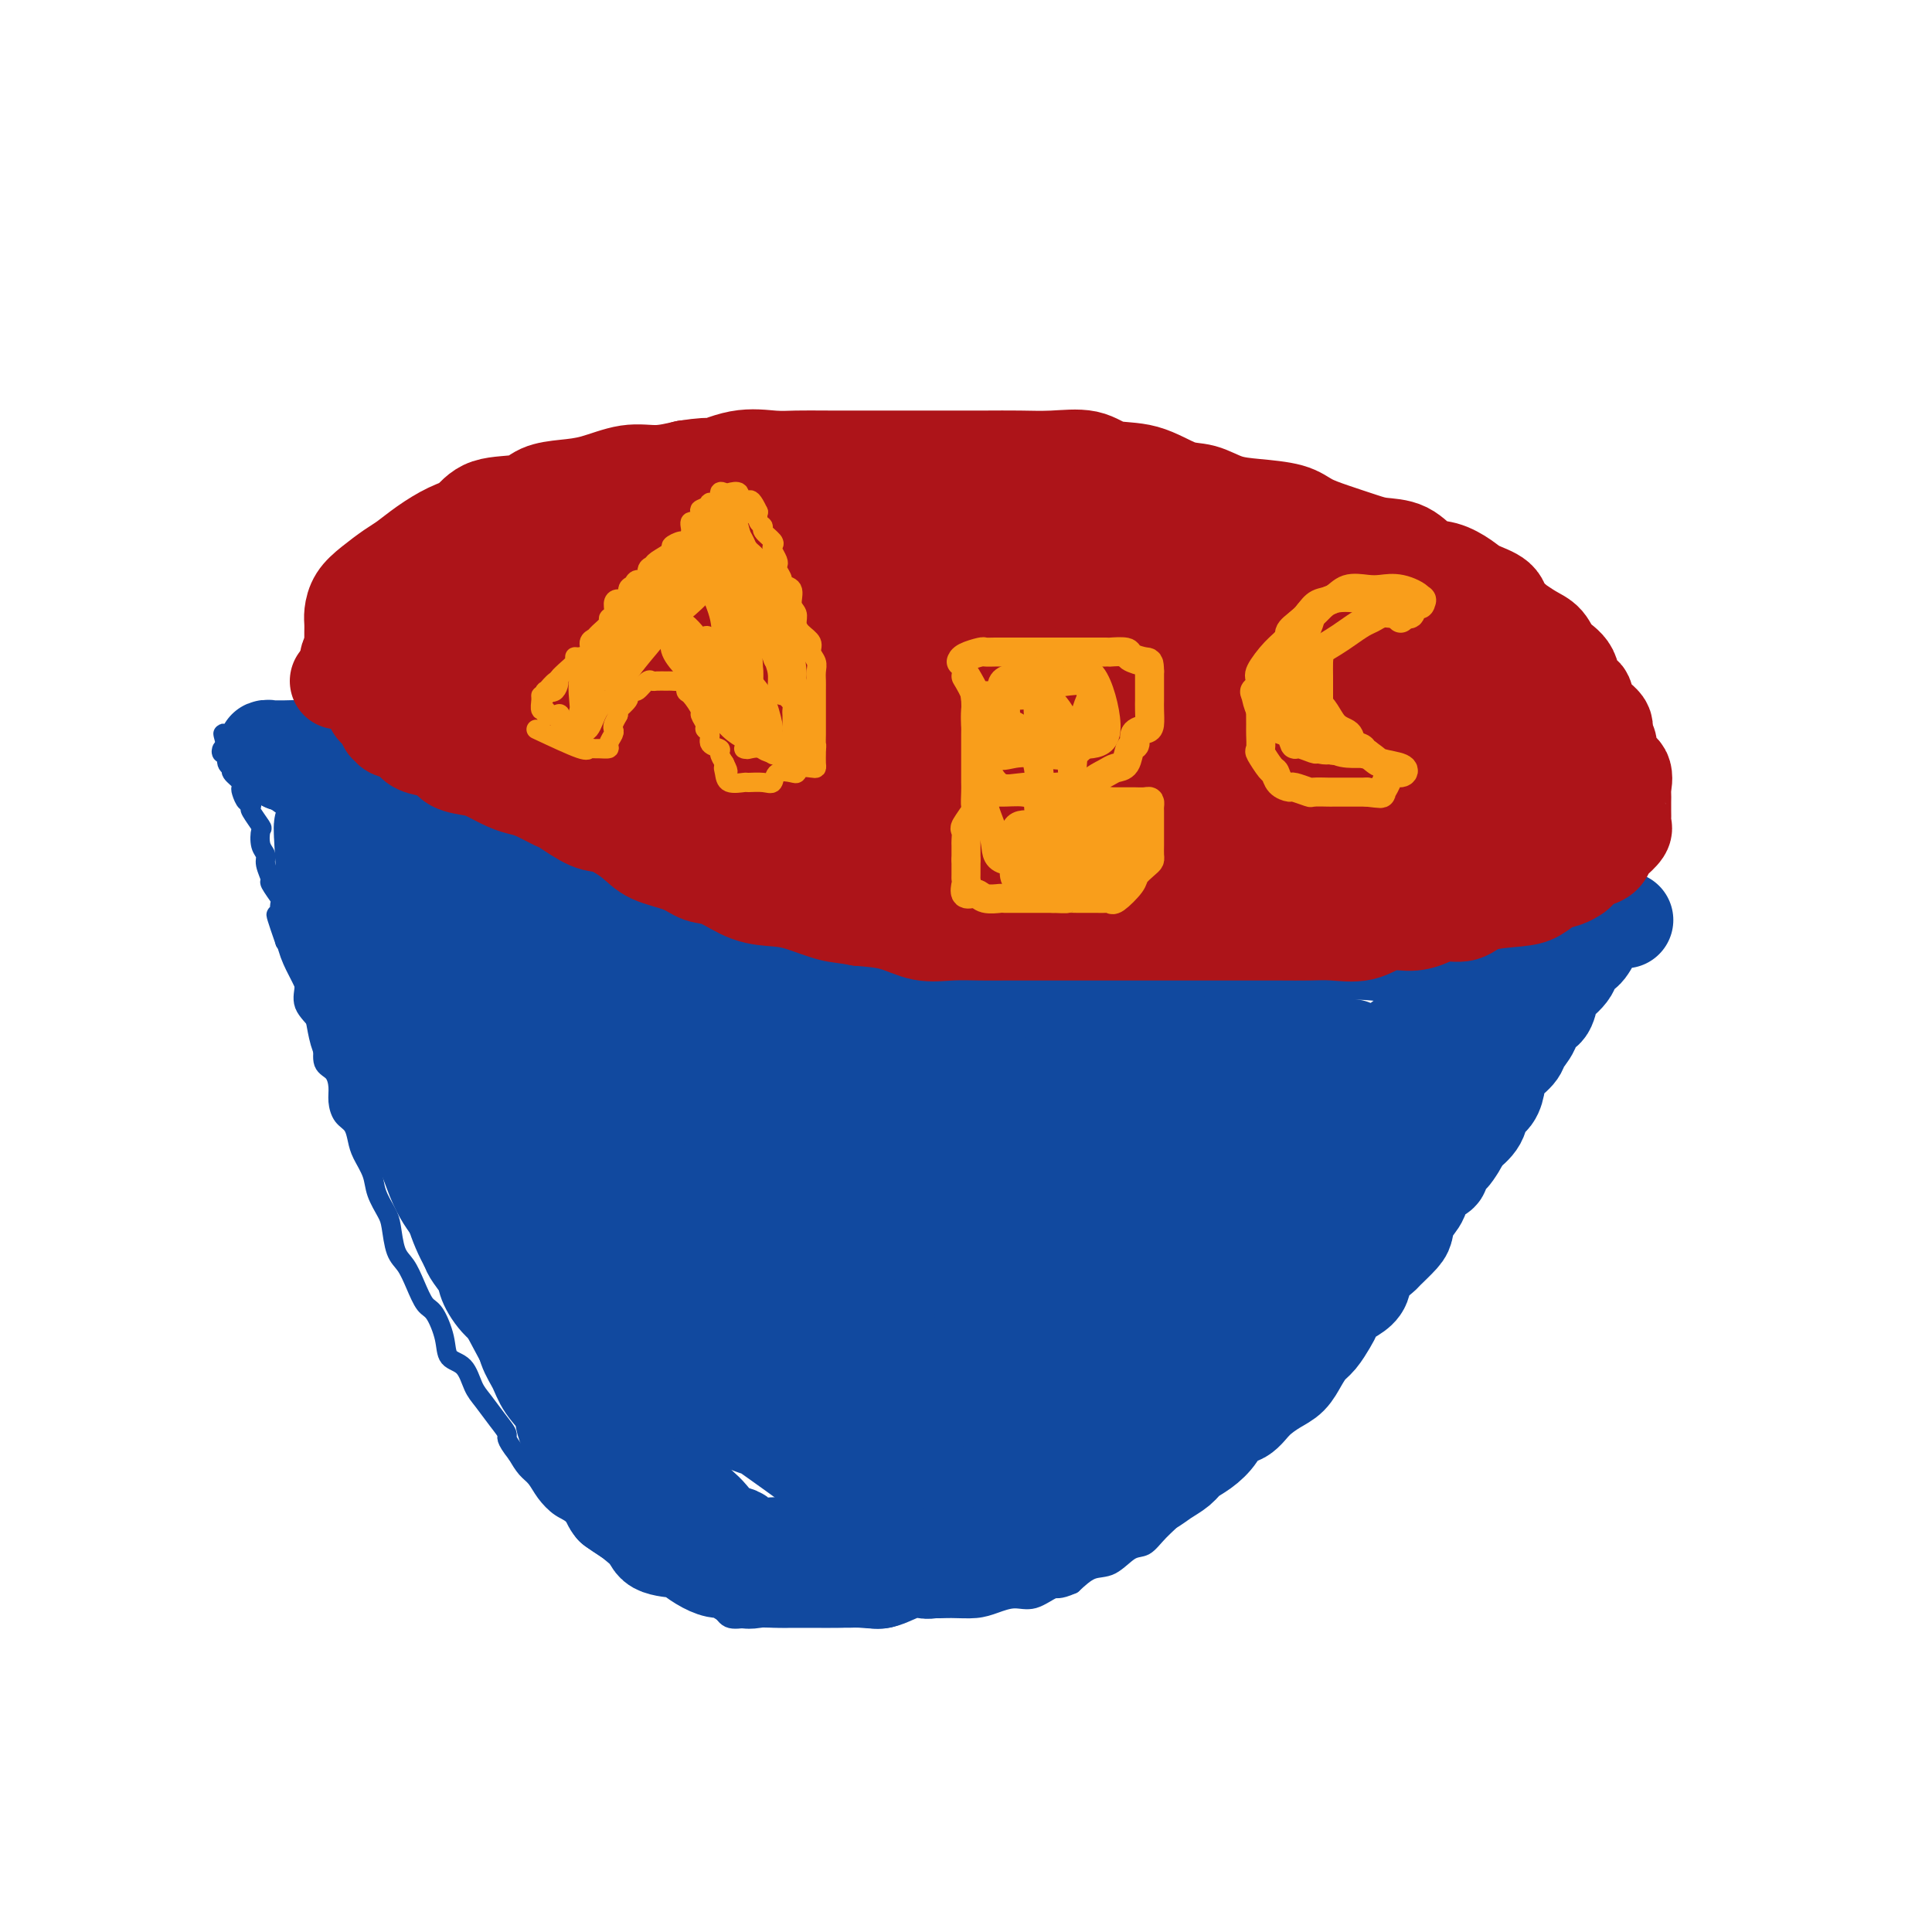 <svg viewBox='0 0 400 400' version='1.1' xmlns='http://www.w3.org/2000/svg' xmlns:xlink='http://www.w3.org/1999/xlink'><g fill='none' stroke='#11499F' stroke-width='4' stroke-linecap='round' stroke-linejoin='round'><path d='M324,200c-0.063,0.362 -0.126,0.725 0,1c0.126,0.275 0.441,0.463 0,1c-0.441,0.537 -1.639,1.424 -2,2c-0.361,0.576 0.115,0.840 0,1c-0.115,0.160 -0.822,0.216 -1,1c-0.178,0.784 0.175,2.296 0,3c-0.175,0.704 -0.876,0.599 -1,1c-0.124,0.401 0.329,1.307 0,2c-0.329,0.693 -1.439,1.172 -2,2c-0.561,0.828 -0.573,2.005 -1,3c-0.427,0.995 -1.269,1.806 -2,3c-0.731,1.194 -1.352,2.770 -2,4c-0.648,1.230 -1.324,2.115 -2,3'/><path d='M311,227c-2.224,4.492 -1.283,2.221 -1,2c0.283,-0.221 -0.091,1.607 -1,3c-0.909,1.393 -2.354,2.351 -3,3c-0.646,0.649 -0.495,0.990 -1,2c-0.505,1.010 -1.668,2.689 -3,4c-1.332,1.311 -2.835,2.255 -4,4c-1.165,1.745 -1.993,4.291 -3,6c-1.007,1.709 -2.194,2.580 -3,4c-0.806,1.420 -1.230,3.390 -2,5c-0.770,1.610 -1.886,2.862 -3,4c-1.114,1.138 -2.228,2.163 -3,4c-0.772,1.837 -1.203,4.486 -2,6c-0.797,1.514 -1.958,1.893 -3,3c-1.042,1.107 -1.963,2.942 -3,4c-1.037,1.058 -2.191,1.340 -3,2c-0.809,0.660 -1.273,1.700 -2,3c-0.727,1.300 -1.718,2.861 -3,4c-1.282,1.139 -2.857,1.855 -4,3c-1.143,1.145 -1.856,2.719 -3,4c-1.144,1.281 -2.719,2.268 -4,3c-1.281,0.732 -2.267,1.209 -3,2c-0.733,0.791 -1.214,1.895 -2,3c-0.786,1.105 -1.876,2.212 -3,3c-1.124,0.788 -2.281,1.255 -3,2c-0.719,0.745 -0.999,1.766 -2,3c-1.001,1.234 -2.721,2.682 -4,4c-1.279,1.318 -2.116,2.505 -3,3c-0.884,0.495 -1.814,0.298 -3,1c-1.186,0.702 -2.627,2.304 -4,3c-1.373,0.696 -2.678,0.484 -4,1c-1.322,0.516 -2.661,1.758 -4,3'/><path d='M222,328c-3.035,1.340 -3.122,0.688 -4,1c-0.878,0.312 -2.549,1.586 -4,2c-1.451,0.414 -2.684,-0.032 -4,0c-1.316,0.032 -2.714,0.542 -4,1c-1.286,0.458 -2.460,0.862 -4,1c-1.540,0.138 -3.446,0.009 -5,0c-1.554,-0.009 -2.754,0.103 -4,0c-1.246,-0.103 -2.537,-0.420 -4,0c-1.463,0.420 -3.098,1.577 -5,2c-1.902,0.423 -4.072,0.114 -6,0c-1.928,-0.114 -3.614,-0.031 -5,0c-1.386,0.031 -2.472,0.010 -4,0c-1.528,-0.010 -3.497,-0.010 -5,0c-1.503,0.010 -2.540,0.030 -4,0c-1.460,-0.030 -3.342,-0.110 -5,0c-1.658,0.110 -3.094,0.411 -4,0c-0.906,-0.411 -1.284,-1.533 -2,-2c-0.716,-0.467 -1.769,-0.280 -3,-1c-1.231,-0.720 -2.639,-2.346 -4,-3c-1.361,-0.654 -2.675,-0.337 -4,-1c-1.325,-0.663 -2.662,-2.307 -4,-3c-1.338,-0.693 -2.679,-0.436 -4,-1c-1.321,-0.564 -2.623,-1.950 -4,-3c-1.377,-1.050 -2.830,-1.766 -4,-3c-1.170,-1.234 -2.057,-2.987 -3,-4c-0.943,-1.013 -1.943,-1.285 -3,-2c-1.057,-0.715 -2.170,-1.872 -3,-3c-0.830,-1.128 -1.377,-2.227 -2,-3c-0.623,-0.773 -1.321,-1.221 -2,-2c-0.679,-0.779 -1.340,-1.890 -2,-3'/><path d='M107,301c-2.694,-3.410 -1.928,-3.435 -2,-4c-0.072,-0.565 -0.983,-1.669 -2,-3c-1.017,-1.331 -2.141,-2.889 -3,-4c-0.859,-1.111 -1.451,-1.776 -2,-3c-0.549,-1.224 -1.053,-3.008 -2,-4c-0.947,-0.992 -2.337,-1.191 -3,-2c-0.663,-0.809 -0.600,-2.226 -1,-4c-0.400,-1.774 -1.263,-3.904 -2,-5c-0.737,-1.096 -1.350,-1.158 -2,-2c-0.650,-0.842 -1.339,-2.465 -2,-4c-0.661,-1.535 -1.294,-2.984 -2,-4c-0.706,-1.016 -1.483,-1.601 -2,-3c-0.517,-1.399 -0.772,-3.613 -1,-5c-0.228,-1.387 -0.428,-1.946 -1,-3c-0.572,-1.054 -1.514,-2.604 -2,-4c-0.486,-1.396 -0.515,-2.638 -1,-4c-0.485,-1.362 -1.426,-2.843 -2,-4c-0.574,-1.157 -0.780,-1.989 -1,-3c-0.220,-1.011 -0.453,-2.200 -1,-3c-0.547,-0.800 -1.408,-1.210 -2,-2c-0.592,-0.790 -0.915,-1.961 -1,-3c-0.085,-1.039 0.068,-1.947 0,-3c-0.068,-1.053 -0.355,-2.252 -1,-3c-0.645,-0.748 -1.646,-1.047 -2,-2c-0.354,-0.953 -0.059,-2.562 0,-4c0.059,-1.438 -0.116,-2.706 -1,-4c-0.884,-1.294 -2.477,-2.615 -3,-4c-0.523,-1.385 0.025,-2.835 0,-4c-0.025,-1.165 -0.622,-2.044 -1,-3c-0.378,-0.956 -0.537,-1.987 -1,-3c-0.463,-1.013 -1.232,-2.006 -2,-3'/><path d='M59,195c-3.574,-10.236 -1.008,-3.826 0,-2c1.008,1.826 0.458,-0.933 0,-2c-0.458,-1.067 -0.826,-0.441 -1,-1c-0.174,-0.559 -0.156,-2.303 0,-3c0.156,-0.697 0.449,-0.347 0,-1c-0.449,-0.653 -1.641,-2.309 -2,-3c-0.359,-0.691 0.113,-0.417 0,-1c-0.113,-0.583 -0.813,-2.024 -1,-3c-0.187,-0.976 0.139,-1.488 0,-2c-0.139,-0.512 -0.741,-1.026 -1,-2c-0.259,-0.974 -0.174,-2.409 0,-3c0.174,-0.591 0.436,-0.339 0,-1c-0.436,-0.661 -1.570,-2.236 -2,-3c-0.430,-0.764 -0.154,-0.716 0,-1c0.154,-0.284 0.187,-0.901 0,-1c-0.187,-0.099 -0.594,0.321 -1,0c-0.406,-0.321 -0.812,-1.382 -1,-2c-0.188,-0.618 -0.160,-0.794 0,-1c0.160,-0.206 0.450,-0.441 0,-1c-0.450,-0.559 -1.641,-1.441 -2,-2c-0.359,-0.559 0.113,-0.794 0,-1c-0.113,-0.206 -0.812,-0.381 -1,-1c-0.188,-0.619 0.135,-1.681 0,-2c-0.135,-0.319 -0.729,0.107 -1,0c-0.271,-0.107 -0.220,-0.745 0,-1c0.220,-0.255 0.610,-0.128 1,0'/><path d='M47,155c-1.803,-6.193 -0.312,-1.675 1,0c1.312,1.675 2.444,0.508 3,0c0.556,-0.508 0.534,-0.356 1,0c0.466,0.356 1.419,0.918 2,1c0.581,0.082 0.791,-0.316 1,0c0.209,0.316 0.416,1.345 1,2c0.584,0.655 1.544,0.935 2,1c0.456,0.065 0.409,-0.087 1,0c0.591,0.087 1.821,0.412 3,1c1.179,0.588 2.307,1.438 3,2c0.693,0.562 0.949,0.837 2,1c1.051,0.163 2.896,0.215 4,1c1.104,0.785 1.469,2.303 3,3c1.531,0.697 4.230,0.572 6,1c1.770,0.428 2.613,1.409 4,2c1.387,0.591 3.319,0.792 5,1c1.681,0.208 3.111,0.423 5,1c1.889,0.577 4.236,1.516 6,2c1.764,0.484 2.946,0.515 5,1c2.054,0.485 4.979,1.426 7,2c2.021,0.574 3.139,0.783 5,1c1.861,0.217 4.465,0.443 7,1c2.535,0.557 5.001,1.445 8,2c2.999,0.555 6.533,0.777 9,1c2.467,0.223 3.869,0.445 6,1c2.131,0.555 4.991,1.441 8,2c3.009,0.559 6.167,0.789 9,1c2.833,0.211 5.340,0.403 8,1c2.660,0.597 5.474,1.599 8,2c2.526,0.401 4.763,0.200 7,0'/><path d='M187,189c13.058,2.015 8.202,1.052 8,1c-0.202,-0.052 4.251,0.808 7,1c2.749,0.192 3.794,-0.285 6,0c2.206,0.285 5.574,1.330 8,2c2.426,0.670 3.908,0.964 6,1c2.092,0.036 4.792,-0.187 7,0c2.208,0.187 3.925,0.782 6,1c2.075,0.218 4.508,0.058 7,0c2.492,-0.058 5.045,-0.016 7,0c1.955,0.016 3.314,0.004 5,0c1.686,-0.004 3.700,-0.001 6,0c2.300,0.001 4.885,-0.000 7,0c2.115,0.000 3.758,0.001 5,0c1.242,-0.001 2.082,-0.004 4,0c1.918,0.004 4.914,0.016 7,0c2.086,-0.016 3.262,-0.059 5,0c1.738,0.059 4.039,0.219 6,0c1.961,-0.219 3.582,-0.819 5,-1c1.418,-0.181 2.632,0.055 4,0c1.368,-0.055 2.888,-0.401 4,-1c1.112,-0.599 1.815,-1.451 3,-2c1.185,-0.549 2.854,-0.796 4,-1c1.146,-0.204 1.771,-0.364 3,-1c1.229,-0.636 3.062,-1.748 4,-4c0.938,-2.252 0.982,-5.643 1,-7c0.018,-1.357 0.009,-0.678 0,0'/></g>
<g fill='none' stroke='#11499F' stroke-width='20' stroke-linecap='round' stroke-linejoin='round'><path d='M138,217c3.596,3.877 7.192,7.754 11,11c3.808,3.246 7.828,5.860 12,9c4.172,3.140 8.496,6.804 13,10c4.504,3.196 9.190,5.923 13,8c3.810,2.077 6.746,3.503 8,4c1.254,0.497 0.827,0.065 2,1c1.173,0.935 3.945,3.238 2,2c-1.945,-1.238 -8.608,-6.017 -15,-10c-6.392,-3.983 -12.514,-7.170 -19,-11c-6.486,-3.830 -13.337,-8.303 -19,-12c-5.663,-3.697 -10.138,-6.620 -14,-9c-3.862,-2.380 -7.110,-4.219 -9,-6c-1.890,-1.781 -2.422,-3.503 -3,-4c-0.578,-0.497 -1.201,0.232 -1,0c0.201,-0.232 1.227,-1.424 5,0c3.773,1.424 10.294,5.463 19,11c8.706,5.537 19.597,12.572 29,20c9.403,7.428 17.317,15.248 24,21c6.683,5.752 12.134,9.436 16,12c3.866,2.564 6.146,4.008 7,5c0.854,0.992 0.281,1.532 0,2c-0.281,0.468 -0.269,0.865 -4,-2c-3.731,-2.865 -11.203,-8.990 -20,-15c-8.797,-6.010 -18.917,-11.904 -27,-17c-8.083,-5.096 -14.127,-9.393 -21,-14c-6.873,-4.607 -14.574,-9.524 -20,-13c-5.426,-3.476 -8.576,-5.513 -11,-7c-2.424,-1.487 -4.121,-2.425 -4,-1c0.121,1.425 2.061,5.212 4,9'/><path d='M116,221c4.307,4.723 13.074,12.029 20,19c6.926,6.971 12.009,13.606 19,20c6.991,6.394 15.888,12.545 21,17c5.112,4.455 6.439,7.212 8,9c1.561,1.788 3.356,2.607 3,3c-0.356,0.393 -2.862,0.358 -7,-3c-4.138,-3.358 -9.908,-10.041 -16,-16c-6.092,-5.959 -12.505,-11.194 -18,-16c-5.495,-4.806 -10.073,-9.182 -14,-13c-3.927,-3.818 -7.203,-7.077 -9,-9c-1.797,-1.923 -2.114,-2.511 -3,-3c-0.886,-0.489 -2.342,-0.880 -3,-1c-0.658,-0.120 -0.520,0.029 2,4c2.520,3.971 7.422,11.762 12,19c4.578,7.238 8.833,13.923 12,19c3.167,5.077 5.248,8.548 7,11c1.752,2.452 3.176,3.887 4,5c0.824,1.113 1.047,1.903 0,1c-1.047,-0.903 -3.364,-3.499 -7,-8c-3.636,-4.501 -8.590,-10.905 -13,-17c-4.410,-6.095 -8.274,-11.880 -12,-17c-3.726,-5.120 -7.312,-9.576 -9,-12c-1.688,-2.424 -1.477,-2.818 -2,-4c-0.523,-1.182 -1.781,-3.154 -2,-1c-0.219,2.154 0.601,8.433 3,15c2.399,6.567 6.377,13.422 10,19c3.623,5.578 6.892,9.879 9,13c2.108,3.121 3.054,5.060 4,7'/><path d='M135,282c4.344,7.177 3.702,5.621 3,3c-0.702,-2.621 -1.466,-6.307 -4,-11c-2.534,-4.693 -6.839,-10.392 -10,-15c-3.161,-4.608 -5.178,-8.126 -7,-11c-1.822,-2.874 -3.450,-5.106 -5,-7c-1.550,-1.894 -3.024,-3.452 -4,-5c-0.976,-1.548 -1.454,-3.088 -1,-1c0.454,2.088 1.841,7.804 4,13c2.159,5.196 5.089,9.870 8,14c2.911,4.130 5.803,7.714 8,10c2.197,2.286 3.697,3.275 5,5c1.303,1.725 2.407,4.188 3,5c0.593,0.812 0.673,-0.026 1,0c0.327,0.026 0.900,0.915 0,-1c-0.900,-1.915 -3.274,-6.634 -6,-11c-2.726,-4.366 -5.805,-8.377 -8,-11c-2.195,-2.623 -3.506,-3.856 -5,-5c-1.494,-1.144 -3.169,-2.197 -4,-4c-0.831,-1.803 -0.817,-4.355 -1,-2c-0.183,2.355 -0.563,9.616 0,14c0.563,4.384 2.069,5.889 3,8c0.931,2.111 1.288,4.828 2,7c0.712,2.172 1.778,3.799 3,5c1.222,1.201 2.598,1.977 2,1c-0.598,-0.977 -3.171,-3.708 -5,-6c-1.829,-2.292 -2.915,-4.146 -4,-6'/><path d='M113,271c-1.430,-2.673 -1.506,-3.857 -2,-5c-0.494,-1.143 -1.408,-2.247 -2,-3c-0.592,-0.753 -0.863,-1.156 -1,-1c-0.137,0.156 -0.141,0.872 0,2c0.141,1.128 0.428,2.669 1,4c0.572,1.331 1.429,2.453 2,3c0.571,0.547 0.855,0.519 1,1c0.145,0.481 0.152,1.472 0,2c-0.152,0.528 -0.463,0.595 -1,0c-0.537,-0.595 -1.300,-1.850 -2,-3c-0.700,-1.150 -1.337,-2.196 -2,-3c-0.663,-0.804 -1.354,-1.368 -2,-2c-0.646,-0.632 -1.249,-1.332 -2,-2c-0.751,-0.668 -1.649,-1.306 -2,-2c-0.351,-0.694 -0.154,-1.446 0,-2c0.154,-0.554 0.266,-0.911 0,-1c-0.266,-0.089 -0.911,0.089 -1,0c-0.089,-0.089 0.379,-0.446 0,-1c-0.379,-0.554 -1.604,-1.306 -2,-2c-0.396,-0.694 0.038,-1.330 0,-2c-0.038,-0.670 -0.549,-1.373 -1,-2c-0.451,-0.627 -0.843,-1.179 -1,-2c-0.157,-0.821 -0.078,-1.910 0,-3'/><path d='M96,247c-1.243,-2.840 -1.850,-2.441 -2,-3c-0.150,-0.559 0.156,-2.075 0,-3c-0.156,-0.925 -0.773,-1.259 -1,-2c-0.227,-0.741 -0.065,-1.890 0,-3c0.065,-1.110 0.031,-2.183 0,-3c-0.031,-0.817 -0.059,-1.379 0,-2c0.059,-0.621 0.204,-1.302 0,-2c-0.204,-0.698 -0.758,-1.412 -1,-2c-0.242,-0.588 -0.173,-1.049 0,-2c0.173,-0.951 0.448,-2.393 0,-3c-0.448,-0.607 -1.621,-0.379 -2,-1c-0.379,-0.621 0.035,-2.091 0,-3c-0.035,-0.909 -0.520,-1.257 -1,-2c-0.480,-0.743 -0.955,-1.880 -1,-3c-0.045,-1.120 0.341,-2.224 0,-3c-0.341,-0.776 -1.410,-1.223 -2,-2c-0.590,-0.777 -0.702,-1.885 -1,-3c-0.298,-1.115 -0.783,-2.237 -1,-3c-0.217,-0.763 -0.166,-1.166 0,-2c0.166,-0.834 0.448,-2.098 0,-3c-0.448,-0.902 -1.627,-1.442 -2,-2c-0.373,-0.558 0.061,-1.132 0,-2c-0.061,-0.868 -0.618,-2.028 -1,-3c-0.382,-0.972 -0.590,-1.755 -1,-3c-0.410,-1.245 -1.022,-2.954 -2,-4c-0.978,-1.046 -2.322,-1.431 -3,-2c-0.678,-0.569 -0.690,-1.321 -1,-2c-0.310,-0.679 -0.918,-1.285 -1,-2c-0.082,-0.715 0.363,-1.539 0,-2c-0.363,-0.461 -1.532,-0.560 -2,-1c-0.468,-0.440 -0.234,-1.220 0,-2'/><path d='M71,172c-2.256,-4.062 -1.397,-1.716 -1,-1c0.397,0.716 0.332,-0.197 0,-1c-0.332,-0.803 -0.929,-1.495 -1,-2c-0.071,-0.505 0.385,-0.823 0,-1c-0.385,-0.177 -1.612,-0.215 -2,-1c-0.388,-0.785 0.064,-2.318 0,-3c-0.064,-0.682 -0.643,-0.512 -1,-1c-0.357,-0.488 -0.490,-1.633 -1,-2c-0.510,-0.367 -1.396,0.045 -2,0c-0.604,-0.045 -0.925,-0.548 -1,-1c-0.075,-0.452 0.095,-0.852 0,-1c-0.095,-0.148 -0.456,-0.042 -1,0c-0.544,0.042 -1.272,0.021 -2,0'/><path d='M59,158c-0.895,-0.779 -0.133,-1.725 0,-2c0.133,-0.275 -0.363,0.123 -1,0c-0.637,-0.123 -1.415,-0.765 -2,-1c-0.585,-0.235 -0.975,-0.061 -1,0c-0.025,0.061 0.317,0.009 1,0c0.683,-0.009 1.709,0.025 3,0c1.291,-0.025 2.847,-0.107 4,0c1.153,0.107 1.901,0.405 3,1c1.099,0.595 2.547,1.488 4,2c1.453,0.512 2.909,0.644 4,1c1.091,0.356 1.817,0.936 3,1c1.183,0.064 2.822,-0.387 4,0c1.178,0.387 1.893,1.612 3,2c1.107,0.388 2.606,-0.061 4,0c1.394,0.061 2.683,0.632 4,1c1.317,0.368 2.662,0.534 4,1c1.338,0.466 2.669,1.233 4,2'/><path d='M100,166c7.488,1.937 4.207,1.279 4,1c-0.207,-0.279 2.659,-0.178 4,0c1.341,0.178 1.155,0.434 3,1c1.845,0.566 5.719,1.443 8,2c2.281,0.557 2.969,0.795 4,1c1.031,0.205 2.405,0.379 4,1c1.595,0.621 3.412,1.691 5,2c1.588,0.309 2.946,-0.141 4,0c1.054,0.141 1.803,0.874 3,1c1.197,0.126 2.840,-0.354 4,0c1.160,0.354 1.836,1.544 3,2c1.164,0.456 2.818,0.179 4,0c1.182,-0.179 1.894,-0.260 3,0c1.106,0.260 2.606,0.862 4,1c1.394,0.138 2.681,-0.188 4,0c1.319,0.188 2.669,0.891 4,1c1.331,0.109 2.642,-0.377 4,0c1.358,0.377 2.764,1.618 4,2c1.236,0.382 2.301,-0.094 4,0c1.699,0.094 4.033,0.757 6,1c1.967,0.243 3.569,0.064 5,0c1.431,-0.064 2.691,-0.013 4,0c1.309,0.013 2.667,-0.011 4,0c1.333,0.011 2.639,0.056 4,0c1.361,-0.056 2.775,-0.213 4,0c1.225,0.213 2.259,0.795 4,1c1.741,0.205 4.188,0.034 6,0c1.812,-0.034 2.988,0.068 4,0c1.012,-0.068 1.861,-0.305 3,0c1.139,0.305 2.570,1.153 4,2'/><path d='M225,185c13.051,1.177 6.178,0.119 4,0c-2.178,-0.119 0.340,0.700 2,1c1.660,0.300 2.463,0.079 4,0c1.537,-0.079 3.809,-0.017 5,0c1.191,0.017 1.300,-0.009 2,0c0.700,0.009 1.990,0.055 3,0c1.010,-0.055 1.739,-0.210 3,0c1.261,0.210 3.054,0.786 4,1c0.946,0.214 1.046,0.065 2,0c0.954,-0.065 2.762,-0.045 4,0c1.238,0.045 1.906,0.116 3,0c1.094,-0.116 2.613,-0.420 4,0c1.387,0.420 2.641,1.562 4,2c1.359,0.438 2.823,0.170 4,0c1.177,-0.170 2.065,-0.242 3,0c0.935,0.242 1.915,0.797 3,1c1.085,0.203 2.276,0.054 3,0c0.724,-0.054 0.983,-0.015 2,0c1.017,0.015 2.792,0.004 4,0c1.208,-0.004 1.848,-0.001 3,0c1.152,0.001 2.815,0.000 4,0c1.185,-0.000 1.891,-0.000 3,0c1.109,0.000 2.622,0.000 4,0c1.378,-0.000 2.622,-0.000 4,0c1.378,0.000 2.892,0.000 4,0c1.108,-0.000 1.811,-0.000 3,0c1.189,0.000 2.863,0.000 4,0c1.137,-0.000 1.738,-0.000 3,0c1.262,0.000 3.186,0.000 4,0c0.814,-0.000 0.518,-0.000 1,0c0.482,0.000 1.741,0.000 3,0'/><path d='M328,190c16.127,0.836 4.946,0.425 1,0c-3.946,-0.425 -0.657,-0.866 1,-1c1.657,-0.134 1.682,0.038 2,0c0.318,-0.038 0.929,-0.286 1,0c0.071,0.286 -0.399,1.104 -1,2c-0.601,0.896 -1.334,1.868 -2,3c-0.666,1.132 -1.264,2.423 -2,3c-0.736,0.577 -1.611,0.439 -2,1c-0.389,0.561 -0.293,1.822 -1,3c-0.707,1.178 -2.216,2.272 -3,3c-0.784,0.728 -0.844,1.091 -1,2c-0.156,0.909 -0.407,2.364 -1,3c-0.593,0.636 -1.528,0.452 -2,1c-0.472,0.548 -0.480,1.826 -1,3c-0.520,1.174 -1.553,2.244 -2,3c-0.447,0.756 -0.309,1.199 -1,2c-0.691,0.801 -2.211,1.961 -3,3c-0.789,1.039 -0.847,1.958 -1,3c-0.153,1.042 -0.402,2.207 -1,3c-0.598,0.793 -1.546,1.213 -2,2c-0.454,0.787 -0.416,1.939 -1,3c-0.584,1.061 -1.792,2.030 -3,3'/><path d='M303,235c-4.535,7.353 -1.371,2.736 -1,2c0.371,-0.736 -2.051,2.410 -3,4c-0.949,1.590 -0.426,1.623 -1,2c-0.574,0.377 -2.246,1.097 -3,2c-0.754,0.903 -0.591,1.990 -1,3c-0.409,1.010 -1.389,1.943 -2,3c-0.611,1.057 -0.854,2.239 -1,3c-0.146,0.761 -0.196,1.099 -1,2c-0.804,0.901 -2.364,2.363 -3,3c-0.636,0.637 -0.349,0.450 -1,1c-0.651,0.550 -2.241,1.838 -3,3c-0.759,1.162 -0.689,2.197 -1,3c-0.311,0.803 -1.003,1.374 -2,2c-0.997,0.626 -2.297,1.308 -3,2c-0.703,0.692 -0.807,1.395 -1,2c-0.193,0.605 -0.474,1.110 -1,2c-0.526,0.890 -1.298,2.163 -2,3c-0.702,0.837 -1.336,1.238 -2,2c-0.664,0.762 -1.360,1.886 -2,3c-0.640,1.114 -1.225,2.219 -2,3c-0.775,0.781 -1.740,1.237 -3,2c-1.260,0.763 -2.816,1.832 -4,3c-1.184,1.168 -1.998,2.434 -3,3c-1.002,0.566 -2.193,0.431 -3,1c-0.807,0.569 -1.230,1.843 -2,3c-0.770,1.157 -1.886,2.198 -3,3c-1.114,0.802 -2.227,1.367 -3,2c-0.773,0.633 -1.207,1.335 -2,2c-0.793,0.665 -1.944,1.295 -3,2c-1.056,0.705 -2.016,1.487 -3,2c-0.984,0.513 -1.992,0.756 -3,1'/><path d='M235,309c-5.787,3.813 -4.256,1.346 -4,1c0.256,-0.346 -0.763,1.428 -2,2c-1.237,0.572 -2.693,-0.059 -4,0c-1.307,0.059 -2.466,0.807 -4,1c-1.534,0.193 -3.443,-0.169 -5,0c-1.557,0.169 -2.760,0.867 -4,1c-1.240,0.133 -2.515,-0.301 -4,0c-1.485,0.301 -3.180,1.335 -4,2c-0.820,0.665 -0.764,0.961 -2,1c-1.236,0.039 -3.764,-0.178 -5,0c-1.236,0.178 -1.180,0.752 -2,1c-0.820,0.248 -2.515,0.172 -4,0c-1.485,-0.172 -2.759,-0.438 -4,0c-1.241,0.438 -2.448,1.582 -4,2c-1.552,0.418 -3.450,0.112 -5,0c-1.550,-0.112 -2.751,-0.031 -4,0c-1.249,0.031 -2.544,0.010 -4,0c-1.456,-0.010 -3.071,-0.010 -4,0c-0.929,0.010 -1.172,0.030 -2,0c-0.828,-0.030 -2.242,-0.109 -4,0c-1.758,0.109 -3.859,0.406 -5,0c-1.141,-0.406 -1.320,-1.515 -2,-2c-0.680,-0.485 -1.861,-0.347 -3,-1c-1.139,-0.653 -2.238,-2.098 -3,-3c-0.762,-0.902 -1.189,-1.260 -2,-2c-0.811,-0.740 -2.006,-1.863 -3,-3c-0.994,-1.137 -1.786,-2.288 -3,-3c-1.214,-0.712 -2.851,-0.985 -4,-2c-1.149,-1.015 -1.809,-2.773 -3,-4c-1.191,-1.227 -2.912,-1.922 -4,-3c-1.088,-1.078 -1.544,-2.539 -2,-4'/><path d='M126,293c-5.260,-5.316 -3.911,-5.106 -4,-6c-0.089,-0.894 -1.618,-2.891 -3,-4c-1.382,-1.109 -2.618,-1.328 -3,-2c-0.382,-0.672 0.089,-1.796 0,-3c-0.089,-1.204 -0.740,-2.487 -1,-3c-0.260,-0.513 -0.130,-0.257 0,0'/><path d='M141,278c3.947,1.871 7.893,3.742 10,5c2.107,1.258 2.374,1.903 4,3c1.626,1.097 4.610,2.646 7,4c2.390,1.354 4.186,2.514 6,3c1.814,0.486 3.647,0.298 6,1c2.353,0.702 5.225,2.293 9,3c3.775,0.707 8.452,0.529 12,1c3.548,0.471 5.966,1.590 9,2c3.034,0.410 6.684,0.110 10,0c3.316,-0.110 6.300,-0.029 9,0c2.700,0.029 5.118,0.007 7,0c1.882,-0.007 3.227,0.001 4,0c0.773,-0.001 0.972,-0.012 1,0c0.028,0.012 -0.115,0.048 -1,0c-0.885,-0.048 -2.512,-0.181 -4,0c-1.488,0.181 -2.837,0.677 -4,1c-1.163,0.323 -2.138,0.473 -4,1c-1.862,0.527 -4.610,1.433 -6,2c-1.390,0.567 -1.422,0.797 -2,1c-0.578,0.203 -1.701,0.380 -3,1c-1.299,0.620 -2.775,1.682 -4,2c-1.225,0.318 -2.198,-0.108 -3,0c-0.802,0.108 -1.431,0.751 -2,1c-0.569,0.249 -1.076,0.106 -2,0c-0.924,-0.106 -2.264,-0.173 -3,0c-0.736,0.173 -0.868,0.587 -1,1'/><path d='M196,310c-6.465,1.580 -3.627,0.529 -3,0c0.627,-0.529 -0.958,-0.535 -2,0c-1.042,0.535 -1.543,1.611 -2,2c-0.457,0.389 -0.871,0.090 -2,0c-1.129,-0.090 -2.972,0.028 -4,0c-1.028,-0.028 -1.241,-0.204 -2,0c-0.759,0.204 -2.066,0.787 -3,1c-0.934,0.213 -1.496,0.057 -1,0c0.496,-0.057 2.050,-0.015 4,0c1.950,0.015 4.296,0.004 6,0c1.704,-0.004 2.766,-0.001 4,0c1.234,0.001 2.640,0.000 4,0c1.360,-0.000 2.675,-0.000 4,0c1.325,0.000 2.661,0.000 4,0c1.339,-0.000 2.680,-0.000 4,0c1.320,0.000 2.617,0.000 4,0c1.383,-0.000 2.851,-0.000 4,0c1.149,0.000 1.980,0.001 3,0c1.020,-0.001 2.227,-0.004 3,0c0.773,0.004 1.110,0.015 2,0c0.890,-0.015 2.334,-0.057 3,0c0.666,0.057 0.554,0.211 1,0c0.446,-0.211 1.449,-0.789 2,-1c0.551,-0.211 0.648,-0.057 1,0c0.352,0.057 0.958,0.016 1,0c0.042,-0.016 -0.479,-0.008 -1,0'/><path d='M230,312c7.430,0.058 0.006,0.702 -3,1c-3.006,0.298 -1.595,0.251 -2,1c-0.405,0.749 -2.628,2.296 -4,3c-1.372,0.704 -1.893,0.565 -3,1c-1.107,0.435 -2.798,1.445 -4,2c-1.202,0.555 -1.914,0.655 -3,1c-1.086,0.345 -2.546,0.933 -4,1c-1.454,0.067 -2.903,-0.388 -4,0c-1.097,0.388 -1.842,1.619 -3,2c-1.158,0.381 -2.730,-0.086 -4,0c-1.270,0.086 -2.240,0.727 -3,1c-0.760,0.273 -1.312,0.178 -2,0c-0.688,-0.178 -1.513,-0.440 -3,0c-1.487,0.440 -3.636,1.582 -5,2c-1.364,0.418 -1.944,0.112 -3,0c-1.056,-0.112 -2.588,-0.030 -4,0c-1.412,0.030 -2.703,0.007 -4,0c-1.297,-0.007 -2.601,0.000 -4,0c-1.399,-0.000 -2.892,-0.008 -4,0c-1.108,0.008 -1.829,0.031 -3,0c-1.171,-0.031 -2.792,-0.115 -4,0c-1.208,0.115 -2.005,0.431 -3,0c-0.995,-0.431 -2.189,-1.607 -3,-2c-0.811,-0.393 -1.240,-0.002 -2,0c-0.760,0.002 -1.850,-0.387 -3,-1c-1.150,-0.613 -2.359,-1.452 -3,-2c-0.641,-0.548 -0.713,-0.804 -2,-1c-1.287,-0.196 -3.788,-0.331 -5,-1c-1.212,-0.669 -1.134,-1.872 -2,-3c-0.866,-1.128 -2.676,-2.179 -4,-3c-1.324,-0.821 -2.162,-1.410 -3,-2'/><path d='M127,312c-1.445,-1.758 -0.557,-2.153 -1,-3c-0.443,-0.847 -2.216,-2.145 -3,-3c-0.784,-0.855 -0.578,-1.267 -1,-2c-0.422,-0.733 -1.473,-1.788 -2,-3c-0.527,-1.212 -0.531,-2.583 -1,-4c-0.469,-1.417 -1.405,-2.881 -2,-4c-0.595,-1.119 -0.850,-1.892 -1,-3c-0.150,-1.108 -0.196,-2.552 -1,-4c-0.804,-1.448 -2.368,-2.900 -3,-4c-0.632,-1.100 -0.334,-1.849 -1,-3c-0.666,-1.151 -2.296,-2.706 -3,-4c-0.704,-1.294 -0.483,-2.328 -1,-3c-0.517,-0.672 -1.774,-0.980 -3,-2c-1.226,-1.020 -2.422,-2.750 -3,-4c-0.578,-1.250 -0.539,-2.018 -1,-3c-0.461,-0.982 -1.422,-2.177 -2,-3c-0.578,-0.823 -0.774,-1.275 -1,-2c-0.226,-0.725 -0.483,-1.724 -1,-3c-0.517,-1.276 -1.293,-2.829 -2,-4c-0.707,-1.171 -1.343,-1.959 -2,-3c-0.657,-1.041 -1.333,-2.333 -2,-4c-0.667,-1.667 -1.325,-3.709 -2,-5c-0.675,-1.291 -1.369,-1.832 -2,-3c-0.631,-1.168 -1.200,-2.962 -2,-5c-0.800,-2.038 -1.832,-4.320 -3,-6c-1.168,-1.680 -2.473,-2.760 -3,-4c-0.527,-1.240 -0.277,-2.642 -1,-4c-0.723,-1.358 -2.421,-2.673 -3,-4c-0.579,-1.327 -0.041,-2.665 0,-4c0.041,-1.335 -0.417,-2.667 -1,-4c-0.583,-1.333 -1.292,-2.666 -2,-4'/><path d='M71,201c-1.083,-3.534 -0.290,-2.370 0,-3c0.290,-0.630 0.079,-3.053 0,-4c-0.079,-0.947 -0.025,-0.419 0,-1c0.025,-0.581 0.022,-2.272 0,-3c-0.022,-0.728 -0.062,-0.493 0,-1c0.062,-0.507 0.227,-1.757 0,-3c-0.227,-1.243 -0.846,-2.478 -1,-3c-0.154,-0.522 0.157,-0.329 0,-1c-0.157,-0.671 -0.782,-2.206 -1,-3c-0.218,-0.794 -0.030,-0.847 0,-1c0.030,-0.153 -0.097,-0.408 0,-1c0.097,-0.592 0.418,-1.523 0,-2c-0.418,-0.477 -1.576,-0.501 -2,-1c-0.424,-0.499 -0.114,-1.474 0,-2c0.114,-0.526 0.031,-0.603 0,-1c-0.031,-0.397 -0.009,-1.113 0,-1c0.009,0.113 0.004,1.057 0,2'/><path d='M67,172c-0.629,-3.444 -0.200,2.447 0,6c0.200,3.553 0.172,4.770 0,7c-0.172,2.230 -0.487,5.473 0,8c0.487,2.527 1.777,4.338 3,7c1.223,2.662 2.379,6.176 3,9c0.621,2.824 0.706,4.958 2,7c1.294,2.042 3.797,3.992 5,6c1.203,2.008 1.105,4.074 2,6c0.895,1.926 2.784,3.713 4,5c1.216,1.287 1.759,2.073 3,4c1.241,1.927 3.182,4.994 4,7c0.818,2.006 0.515,2.952 1,4c0.485,1.048 1.758,2.198 3,4c1.242,1.802 2.451,4.255 3,6c0.549,1.745 0.436,2.781 1,4c0.564,1.219 1.804,2.622 3,4c1.196,1.378 2.350,2.731 3,4c0.650,1.269 0.798,2.454 1,4c0.202,1.546 0.458,3.454 1,5c0.542,1.546 1.370,2.729 2,4c0.630,1.271 1.061,2.630 2,4c0.939,1.370 2.385,2.752 3,4c0.615,1.248 0.399,2.363 1,4c0.601,1.637 2.017,3.795 3,5c0.983,1.205 1.531,1.457 2,2c0.469,0.543 0.857,1.377 1,2c0.143,0.623 0.041,1.035 0,1c-0.041,-0.035 -0.020,-0.518 0,-1'/><path d='M123,304c6.930,12.364 0.255,-0.726 -3,-7c-3.255,-6.274 -3.091,-5.733 -4,-7c-0.909,-1.267 -2.891,-4.343 -5,-8c-2.109,-3.657 -4.344,-7.895 -6,-11c-1.656,-3.105 -2.733,-5.078 -4,-7c-1.267,-1.922 -2.726,-3.792 -4,-6c-1.274,-2.208 -2.365,-4.755 -3,-7c-0.635,-2.245 -0.814,-4.187 -1,-6c-0.186,-1.813 -0.380,-3.497 -1,-5c-0.620,-1.503 -1.667,-2.824 -2,-4c-0.333,-1.176 0.047,-2.208 0,-3c-0.047,-0.792 -0.520,-1.343 -1,-2c-0.480,-0.657 -0.968,-1.420 -1,-2c-0.032,-0.580 0.391,-0.976 0,-1c-0.391,-0.024 -1.598,0.323 -2,0c-0.402,-0.323 -0.000,-1.318 0,-1c0.000,0.318 -0.401,1.949 0,4c0.401,2.051 1.603,4.523 4,8c2.397,3.477 5.987,7.959 11,13c5.013,5.041 11.449,10.639 18,16c6.551,5.361 13.216,10.483 20,15c6.784,4.517 13.687,8.429 19,12c5.313,3.571 9.037,6.799 12,9c2.963,2.201 5.165,3.373 7,4c1.835,0.627 3.302,0.707 4,1c0.698,0.293 0.628,0.798 0,1c-0.628,0.202 -1.814,0.101 -3,0'/><path d='M178,310c-2.739,-1.413 -8.086,-5.444 -13,-9c-4.914,-3.556 -9.396,-6.637 -14,-10c-4.604,-3.363 -9.331,-7.009 -13,-10c-3.669,-2.991 -6.280,-5.327 -8,-7c-1.720,-1.673 -2.547,-2.682 -4,-4c-1.453,-1.318 -3.530,-2.943 -2,-4c1.530,-1.057 6.667,-1.546 11,0c4.333,1.546 7.861,5.125 11,8c3.139,2.875 5.890,5.045 9,7c3.110,1.955 6.581,3.695 9,6c2.419,2.305 3.787,5.174 5,7c1.213,1.826 2.272,2.610 0,3c-2.272,0.390 -7.874,0.388 -14,-2c-6.126,-2.388 -12.775,-7.160 -19,-13c-6.225,-5.840 -12.024,-12.748 -16,-18c-3.976,-5.252 -6.128,-8.848 -8,-12c-1.872,-3.152 -3.465,-5.859 -4,-8c-0.535,-2.141 -0.013,-3.715 0,-5c0.013,-1.285 -0.484,-2.282 4,-3c4.484,-0.718 13.949,-1.157 24,3c10.051,4.157 20.687,12.910 29,19c8.313,6.090 14.301,9.519 20,14c5.699,4.481 11.108,10.016 14,13c2.892,2.984 3.268,3.418 4,4c0.732,0.582 1.819,1.311 0,1c-1.819,-0.311 -6.546,-1.661 -16,-7c-9.454,-5.339 -23.637,-14.668 -36,-24c-12.363,-9.332 -22.905,-18.666 -32,-26c-9.095,-7.334 -16.741,-12.667 -22,-17c-5.259,-4.333 -8.129,-7.667 -11,-11'/><path d='M86,205c-10.399,-9.820 -3.896,-7.371 -1,-7c2.896,0.371 2.184,-1.336 9,0c6.816,1.336 21.160,5.714 32,10c10.840,4.286 18.175,8.478 36,20c17.825,11.522 46.138,30.373 59,39c12.862,8.627 10.272,7.030 10,7c-0.272,-0.030 1.775,1.508 2,3c0.225,1.492 -1.371,2.938 -8,0c-6.629,-2.938 -18.290,-10.260 -32,-19c-13.710,-8.740 -29.468,-18.897 -42,-27c-12.532,-8.103 -21.839,-14.153 -32,-21c-10.161,-6.847 -21.175,-14.493 -29,-20c-7.825,-5.507 -12.459,-8.875 -15,-11c-2.541,-2.125 -2.988,-3.006 -4,-4c-1.012,-0.994 -2.588,-2.101 4,0c6.588,2.101 21.339,7.411 36,15c14.661,7.589 29.233,17.458 44,26c14.767,8.542 29.730,15.756 42,23c12.270,7.244 21.845,14.516 29,20c7.155,5.484 11.888,9.178 14,12c2.112,2.822 1.604,4.773 2,6c0.396,1.227 1.698,1.732 -4,0c-5.698,-1.732 -18.395,-5.701 -32,-13c-13.605,-7.299 -28.119,-17.927 -42,-27c-13.881,-9.073 -27.129,-16.592 -38,-24c-10.871,-7.408 -19.366,-14.706 -26,-20c-6.634,-5.294 -11.407,-8.584 -14,-11c-2.593,-2.416 -3.006,-3.958 -4,-5c-0.994,-1.042 -2.570,-1.583 3,0c5.570,1.583 18.285,5.292 31,9'/><path d='M116,186c13.394,5.543 29.880,14.901 44,23c14.120,8.099 25.873,14.938 37,22c11.127,7.062 21.628,14.345 30,20c8.372,5.655 14.614,9.681 18,12c3.386,2.319 3.916,2.929 5,4c1.084,1.071 2.724,2.602 0,3c-2.724,0.398 -9.810,-0.339 -19,-4c-9.190,-3.661 -20.482,-10.247 -34,-19c-13.518,-8.753 -29.260,-19.672 -42,-27c-12.740,-7.328 -22.476,-11.066 -31,-16c-8.524,-4.934 -15.836,-11.066 -21,-15c-5.164,-3.934 -8.181,-5.671 -10,-7c-1.819,-1.329 -2.439,-2.251 -1,-3c1.439,-0.749 4.937,-1.325 13,0c8.063,1.325 20.690,4.550 36,10c15.310,5.450 33.303,13.123 48,19c14.697,5.877 26.097,9.958 36,14c9.903,4.042 18.309,8.046 25,11c6.691,2.954 11.667,4.858 15,6c3.333,1.142 5.024,1.522 6,2c0.976,0.478 1.239,1.054 -3,0c-4.239,-1.054 -12.979,-3.737 -24,-8c-11.021,-4.263 -24.321,-10.104 -37,-15c-12.679,-4.896 -24.735,-8.846 -37,-13c-12.265,-4.154 -24.737,-8.512 -34,-12c-9.263,-3.488 -15.317,-6.107 -21,-8c-5.683,-1.893 -10.995,-3.060 -14,-4c-3.005,-0.940 -3.702,-1.654 -5,-2c-1.298,-0.346 -3.196,-0.324 1,0c4.196,0.324 14.484,0.950 26,3c11.516,2.050 24.258,5.525 37,9'/><path d='M160,191c16.317,3.766 25.108,7.181 36,10c10.892,2.819 23.884,5.041 34,7c10.116,1.959 17.356,3.655 24,5c6.644,1.345 12.691,2.337 17,3c4.309,0.663 6.879,0.995 8,1c1.121,0.005 0.793,-0.316 1,0c0.207,0.316 0.950,1.271 -5,0c-5.950,-1.271 -18.592,-4.768 -30,-7c-11.408,-2.232 -21.583,-3.200 -33,-6c-11.417,-2.800 -24.075,-7.434 -34,-10c-9.925,-2.566 -17.116,-3.065 -24,-4c-6.884,-0.935 -13.462,-2.305 -18,-3c-4.538,-0.695 -7.036,-0.716 -9,-1c-1.964,-0.284 -3.393,-0.829 -4,-1c-0.607,-0.171 -0.391,0.034 4,0c4.391,-0.034 12.957,-0.308 23,0c10.043,0.308 21.561,1.199 33,2c11.439,0.801 22.797,1.511 32,2c9.203,0.489 16.251,0.757 23,1c6.749,0.243 13.201,0.461 19,1c5.799,0.539 10.946,1.398 14,2c3.054,0.602 4.015,0.946 5,1c0.985,0.054 1.995,-0.182 3,0c1.005,0.182 2.007,0.781 -2,1c-4.007,0.219 -13.021,0.059 -21,0c-7.979,-0.059 -14.923,-0.016 -23,0c-8.077,0.016 -17.286,0.004 -26,0c-8.714,-0.004 -16.934,-0.001 -24,0c-7.066,0.001 -12.979,0.000 -17,0c-4.021,-0.000 -6.149,-0.000 -8,0c-1.851,0.000 -3.426,0.000 -5,0'/><path d='M153,195c-17.712,0.146 1.006,0.010 13,0c11.994,-0.010 17.262,0.106 23,0c5.738,-0.106 11.944,-0.435 27,0c15.056,0.435 38.962,1.633 51,2c12.038,0.367 12.209,-0.097 15,0c2.791,0.097 8.204,0.757 12,1c3.796,0.243 5.977,0.071 8,0c2.023,-0.071 3.889,-0.039 5,0c1.111,0.039 1.465,0.086 2,0c0.535,-0.086 1.249,-0.307 1,0c-0.249,0.307 -1.462,1.140 -3,3c-1.538,1.860 -3.403,4.748 -6,7c-2.597,2.252 -5.926,3.869 -9,6c-3.074,2.131 -5.891,4.774 -10,8c-4.109,3.226 -9.509,7.033 -14,11c-4.491,3.967 -8.074,8.095 -11,11c-2.926,2.905 -5.194,4.588 -7,6c-1.806,1.412 -3.151,2.554 -4,4c-0.849,1.446 -1.204,3.197 -2,4c-0.796,0.803 -2.034,0.660 -2,1c0.034,0.340 1.339,1.163 4,0c2.661,-1.163 6.678,-4.313 10,-7c3.322,-2.687 5.949,-4.911 9,-7c3.051,-2.089 6.525,-4.045 10,-6'/><path d='M275,239c6.071,-4.035 5.750,-4.623 7,-6c1.250,-1.377 4.071,-3.544 6,-5c1.929,-1.456 2.967,-2.201 4,-3c1.033,-0.799 2.061,-1.653 2,-1c-0.061,0.653 -1.213,2.812 -3,5c-1.787,2.188 -4.210,4.405 -7,7c-2.790,2.595 -5.946,5.569 -8,8c-2.054,2.431 -3.005,4.320 -5,6c-1.995,1.680 -5.033,3.150 -7,4c-1.967,0.850 -2.864,1.081 -4,2c-1.136,0.919 -2.513,2.525 -2,2c0.513,-0.525 2.916,-3.180 5,-6c2.084,-2.820 3.851,-5.804 6,-8c2.149,-2.196 4.682,-3.603 7,-5c2.318,-1.397 4.422,-2.786 6,-4c1.578,-1.214 2.629,-2.255 4,-3c1.371,-0.745 3.063,-1.194 4,0c0.937,1.194 1.118,4.030 0,7c-1.118,2.970 -3.537,6.074 -6,9c-2.463,2.926 -4.970,5.672 -8,8c-3.030,2.328 -6.583,4.236 -11,6c-4.417,1.764 -9.697,3.384 -13,4c-3.303,0.616 -4.628,0.227 -7,0c-2.372,-0.227 -5.793,-0.292 -8,0c-2.207,0.292 -3.202,0.941 -4,0c-0.798,-0.941 -1.399,-3.470 -2,-6'/><path d='M231,260c-0.646,-2.442 -1.260,-5.547 0,-9c1.260,-3.453 4.396,-7.252 7,-10c2.604,-2.748 4.677,-4.443 7,-6c2.323,-1.557 4.894,-2.976 7,-4c2.106,-1.024 3.745,-1.653 6,-2c2.255,-0.347 5.127,-0.412 7,0c1.873,0.412 2.748,1.302 3,4c0.252,2.698 -0.119,7.203 0,11c0.119,3.797 0.729,6.887 -1,10c-1.729,3.113 -5.798,6.248 -11,10c-5.202,3.752 -11.539,8.120 -16,10c-4.461,1.880 -7.047,1.272 -9,1c-1.953,-0.272 -3.273,-0.208 -4,0c-0.727,0.208 -0.860,0.559 -1,0c-0.140,-0.559 -0.286,-2.028 0,-5c0.286,-2.972 1.006,-7.446 3,-11c1.994,-3.554 5.264,-6.186 8,-8c2.736,-1.814 4.940,-2.809 7,-4c2.060,-1.191 3.976,-2.577 6,-3c2.024,-0.423 4.155,0.117 6,0c1.845,-0.117 3.405,-0.891 4,1c0.595,1.891 0.225,6.447 0,10c-0.225,3.553 -0.307,6.102 -2,9c-1.693,2.898 -4.998,6.144 -8,8c-3.002,1.856 -5.702,2.322 -10,3c-4.298,0.678 -10.196,1.568 -14,2c-3.804,0.432 -5.514,0.404 -8,0c-2.486,-0.404 -5.746,-1.186 -8,-3c-2.254,-1.814 -3.501,-4.661 -4,-8c-0.499,-3.339 -0.249,-7.169 0,-11'/><path d='M206,255c0.287,-5.777 3.004,-10.720 6,-14c2.996,-3.280 6.269,-4.896 10,-6c3.731,-1.104 7.919,-1.696 11,-2c3.081,-0.304 5.054,-0.318 8,0c2.946,0.318 6.864,0.970 9,4c2.136,3.030 2.492,8.438 3,14c0.508,5.562 1.170,11.279 0,15c-1.170,3.721 -4.172,5.445 -7,8c-2.828,2.555 -5.482,5.939 -9,8c-3.518,2.061 -7.898,2.797 -12,3c-4.102,0.203 -7.924,-0.127 -11,0c-3.076,0.127 -5.404,0.712 -7,0c-1.596,-0.712 -2.459,-2.722 -3,-6c-0.541,-3.278 -0.758,-7.824 0,-12c0.758,-4.176 2.492,-7.981 6,-12c3.508,-4.019 8.790,-8.254 13,-11c4.210,-2.746 7.347,-4.005 11,-5c3.653,-0.995 7.821,-1.726 12,-2c4.179,-0.274 8.370,-0.092 11,2c2.630,2.092 3.698,6.095 4,9c0.302,2.905 -0.162,4.713 0,8c0.162,3.287 0.949,8.054 -1,11c-1.949,2.946 -6.633,4.071 -10,5c-3.367,0.929 -5.418,1.660 -9,2c-3.582,0.340 -8.694,0.288 -12,0c-3.306,-0.288 -4.807,-0.812 -7,-2c-2.193,-1.188 -5.079,-3.039 -6,-5c-0.921,-1.961 0.124,-4.031 0,-7c-0.124,-2.969 -1.418,-6.838 0,-9c1.418,-2.162 5.548,-2.618 9,-3c3.452,-0.382 6.226,-0.691 9,-1'/><path d='M234,247c5.052,-0.760 8.683,-0.659 11,0c2.317,0.659 3.321,1.876 4,4c0.679,2.124 1.032,5.154 1,8c-0.032,2.846 -0.451,5.509 0,8c0.451,2.491 1.771,4.809 -2,7c-3.771,2.191 -12.632,4.256 -17,5c-4.368,0.744 -4.243,0.167 -5,0c-0.757,-0.167 -2.397,0.074 -3,0c-0.603,-0.074 -0.169,-0.464 0,-2c0.169,-1.536 0.073,-4.218 2,-7c1.927,-2.782 5.875,-5.664 9,-7c3.125,-1.336 5.426,-1.126 8,-1c2.574,0.126 5.421,0.168 8,0c2.579,-0.168 4.890,-0.545 6,1c1.110,1.545 1.020,5.012 1,8c-0.020,2.988 0.029,5.495 0,8c-0.029,2.505 -0.136,5.006 -1,7c-0.864,1.994 -2.484,3.480 -4,4c-1.516,0.520 -2.929,0.073 -4,0c-1.071,-0.073 -1.799,0.229 -2,0c-0.201,-0.229 0.124,-0.989 0,-4c-0.124,-3.011 -0.699,-8.272 0,-11c0.699,-2.728 2.671,-2.924 4,-4c1.329,-1.076 2.013,-3.031 3,-4c0.987,-0.969 2.275,-0.953 3,-1c0.725,-0.047 0.885,-0.157 1,0c0.115,0.157 0.185,0.581 -1,1c-1.185,0.419 -3.624,0.834 -7,1c-3.376,0.166 -7.688,0.083 -12,0'/><path d='M237,268c-3.167,0.333 -1.583,0.167 0,0'/></g>
<g fill='none' stroke='#AD1419' stroke-width='20' stroke-linecap='round' stroke-linejoin='round'><path d='M70,141c1.268,-0.667 2.536,-1.333 3,-2c0.464,-0.667 0.124,-1.334 0,-2c-0.124,-0.666 -0.034,-1.332 0,-2c0.034,-0.668 0.011,-1.337 0,-2c-0.011,-0.663 -0.009,-1.321 0,-2c0.009,-0.679 0.026,-1.379 0,-2c-0.026,-0.621 -0.093,-1.163 0,-2c0.093,-0.837 0.348,-1.970 1,-3c0.652,-1.030 1.703,-1.957 3,-3c1.297,-1.043 2.840,-2.204 4,-3c1.160,-0.796 1.938,-1.229 3,-2c1.062,-0.771 2.409,-1.879 4,-3c1.591,-1.121 3.425,-2.254 5,-3c1.575,-0.746 2.892,-1.103 4,-2c1.108,-0.897 2.009,-2.333 4,-3c1.991,-0.667 5.073,-0.565 7,-1c1.927,-0.435 2.698,-1.408 4,-2c1.302,-0.592 3.133,-0.802 5,-1c1.867,-0.198 3.768,-0.383 6,-1c2.232,-0.617 4.793,-1.666 7,-2c2.207,-0.334 4.059,0.047 6,0c1.941,-0.047 3.970,-0.524 6,-1'/><path d='M142,97c7.208,-1.116 4.727,0.093 5,0c0.273,-0.093 3.301,-1.489 6,-2c2.699,-0.511 5.070,-0.137 7,0c1.930,0.137 3.420,0.037 5,0c1.580,-0.037 3.249,-0.010 7,0c3.751,0.010 9.582,0.002 13,0c3.418,-0.002 4.421,-0.000 6,0c1.579,0.000 3.735,-0.002 6,0c2.265,0.002 4.641,0.008 7,0c2.359,-0.008 4.701,-0.029 7,0c2.299,0.029 4.554,0.110 7,0c2.446,-0.110 5.083,-0.409 7,0c1.917,0.409 3.113,1.528 5,2c1.887,0.472 4.466,0.298 7,1c2.534,0.702 5.024,2.281 7,3c1.976,0.719 3.437,0.577 5,1c1.563,0.423 3.227,1.412 5,2c1.773,0.588 3.654,0.777 6,1c2.346,0.223 5.158,0.480 7,1c1.842,0.520 2.716,1.303 4,2c1.284,0.697 2.979,1.308 5,2c2.021,0.692 4.367,1.466 6,2c1.633,0.534 2.552,0.828 4,1c1.448,0.172 3.425,0.220 5,1c1.575,0.780 2.748,2.291 4,3c1.252,0.709 2.584,0.615 4,1c1.416,0.385 2.916,1.247 4,2c1.084,0.753 1.753,1.395 3,2c1.247,0.605 3.070,1.173 4,2c0.930,0.827 0.965,1.914 1,3'/><path d='M311,127c3.635,2.364 2.722,1.776 3,2c0.278,0.224 1.747,1.262 3,2c1.253,0.738 2.291,1.176 3,2c0.709,0.824 1.091,2.033 2,3c0.909,0.967 2.346,1.691 3,3c0.654,1.309 0.524,3.204 1,4c0.476,0.796 1.557,0.494 2,1c0.443,0.506 0.247,1.821 1,3c0.753,1.179 2.455,2.221 3,3c0.545,0.779 -0.066,1.294 0,2c0.066,0.706 0.810,1.602 1,2c0.190,0.398 -0.173,0.300 0,1c0.173,0.700 0.884,2.200 1,3c0.116,0.800 -0.361,0.901 0,1c0.361,0.099 1.561,0.198 2,1c0.439,0.802 0.118,2.308 0,3c-0.118,0.692 -0.031,0.570 0,1c0.031,0.430 0.008,1.411 0,2c-0.008,0.589 -0.000,0.787 0,1c0.000,0.213 -0.007,0.442 0,1c0.007,0.558 0.027,1.444 0,2c-0.027,0.556 -0.100,0.783 0,1c0.100,0.217 0.375,0.425 0,1c-0.375,0.575 -1.399,1.516 -2,2c-0.601,0.484 -0.780,0.511 -1,1c-0.220,0.489 -0.482,1.439 -1,2c-0.518,0.561 -1.291,0.732 -2,1c-0.709,0.268 -1.355,0.634 -2,1'/><path d='M328,179c-1.608,1.793 -1.627,1.776 -2,2c-0.373,0.224 -1.100,0.689 -2,1c-0.900,0.311 -1.972,0.469 -3,1c-1.028,0.531 -2.011,1.434 -3,2c-0.989,0.566 -1.982,0.795 -4,1c-2.018,0.205 -5.059,0.385 -7,1c-1.941,0.615 -2.780,1.665 -4,2c-1.220,0.335 -2.820,-0.046 -4,0c-1.180,0.046 -1.939,0.520 -3,1c-1.061,0.480 -2.424,0.966 -4,1c-1.576,0.034 -3.363,-0.383 -5,0c-1.637,0.383 -3.123,1.567 -5,2c-1.877,0.433 -4.147,0.116 -6,0c-1.853,-0.116 -3.291,-0.031 -5,0c-1.709,0.031 -3.690,0.008 -6,0c-2.310,-0.008 -4.950,-0.002 -7,0c-2.050,0.002 -3.510,0.001 -5,0c-1.490,-0.001 -3.009,-0.000 -5,0c-1.991,0.000 -4.453,0.000 -6,0c-1.547,-0.000 -2.179,-0.000 -4,0c-1.821,0.000 -4.833,-0.000 -7,0c-2.167,0.000 -3.491,0.000 -5,0c-1.509,-0.000 -3.203,-0.001 -5,0c-1.797,0.001 -3.697,0.002 -6,0c-2.303,-0.002 -5.009,-0.007 -7,0c-1.991,0.007 -3.268,0.027 -5,0c-1.732,-0.027 -3.918,-0.100 -6,0c-2.082,0.100 -4.061,0.373 -6,0c-1.939,-0.373 -3.840,-1.392 -6,-2c-2.160,-0.608 -4.580,-0.804 -7,-1'/><path d='M178,190c-3.067,-0.584 -4.235,-0.546 -6,-1c-1.765,-0.454 -4.128,-1.402 -6,-2c-1.872,-0.598 -3.254,-0.846 -5,-1c-1.746,-0.154 -3.857,-0.215 -6,-1c-2.143,-0.785 -4.318,-2.296 -6,-3c-1.682,-0.704 -2.869,-0.602 -4,-1c-1.131,-0.398 -2.204,-1.295 -4,-2c-1.796,-0.705 -4.313,-1.219 -6,-2c-1.687,-0.781 -2.543,-1.829 -4,-3c-1.457,-1.171 -3.513,-2.464 -5,-3c-1.487,-0.536 -2.404,-0.315 -4,-1c-1.596,-0.685 -3.871,-2.277 -5,-3c-1.129,-0.723 -1.110,-0.579 -2,-1c-0.890,-0.421 -2.687,-1.408 -4,-2c-1.313,-0.592 -2.141,-0.787 -3,-1c-0.859,-0.213 -1.748,-0.442 -3,-1c-1.252,-0.558 -2.866,-1.445 -4,-2c-1.134,-0.555 -1.788,-0.778 -3,-1c-1.212,-0.222 -2.980,-0.445 -4,-1c-1.020,-0.555 -1.290,-1.444 -2,-2c-0.710,-0.556 -1.860,-0.780 -3,-1c-1.140,-0.220 -2.271,-0.435 -3,-1c-0.729,-0.565 -1.055,-1.479 -2,-2c-0.945,-0.521 -2.508,-0.650 -3,-1c-0.492,-0.350 0.089,-0.923 0,-1c-0.089,-0.077 -0.847,0.341 -1,0c-0.153,-0.341 0.299,-1.442 0,-2c-0.299,-0.558 -1.350,-0.573 -2,-1c-0.650,-0.427 -0.900,-1.265 -1,-2c-0.100,-0.735 -0.050,-1.368 0,-2'/><path d='M77,143c-0.620,-1.606 -0.169,-1.620 0,-2c0.169,-0.380 0.055,-1.127 0,-2c-0.055,-0.873 -0.051,-1.873 0,-3c0.051,-1.127 0.150,-2.382 0,-3c-0.150,-0.618 -0.550,-0.601 1,-2c1.550,-1.399 5.050,-4.216 8,-6c2.950,-1.784 5.350,-2.537 7,-3c1.650,-0.463 2.549,-0.635 5,-1c2.451,-0.365 6.455,-0.921 9,-1c2.545,-0.079 3.631,0.319 6,0c2.369,-0.319 6.020,-1.353 9,-2c2.980,-0.647 5.289,-0.905 8,-1c2.711,-0.095 5.823,-0.025 9,0c3.177,0.025 6.418,0.007 10,0c3.582,-0.007 7.506,-0.002 11,0c3.494,0.002 6.558,0.001 10,0c3.442,-0.001 7.261,-0.001 11,0c3.739,0.001 7.398,0.001 11,0c3.602,-0.001 7.148,-0.005 11,0c3.852,0.005 8.011,0.020 12,0c3.989,-0.020 7.810,-0.074 11,0c3.190,0.074 5.751,0.276 9,1c3.249,0.724 7.187,1.969 11,3c3.813,1.031 7.503,1.850 11,3c3.497,1.150 6.802,2.633 10,4c3.198,1.367 6.288,2.618 9,4c2.712,1.382 5.047,2.896 7,4c1.953,1.104 3.526,1.797 5,3c1.474,1.203 2.850,2.915 4,4c1.150,1.085 2.075,1.542 3,2'/><path d='M295,145c4.563,2.925 1.969,1.739 1,2c-0.969,0.261 -0.314,1.969 0,3c0.314,1.031 0.286,1.386 -1,2c-1.286,0.614 -3.829,1.486 -7,2c-3.171,0.514 -6.970,0.671 -12,1c-5.030,0.329 -11.290,0.830 -18,1c-6.710,0.170 -13.869,0.010 -21,0c-7.131,-0.010 -14.234,0.130 -23,0c-8.766,-0.130 -19.195,-0.529 -27,-1c-7.805,-0.471 -12.985,-1.014 -27,-3c-14.015,-1.986 -36.865,-5.414 -49,-7c-12.135,-1.586 -13.557,-1.328 -17,-2c-3.443,-0.672 -8.909,-2.273 -12,-3c-3.091,-0.727 -3.806,-0.579 -5,-1c-1.194,-0.421 -2.866,-1.409 -4,-2c-1.134,-0.591 -1.730,-0.785 1,-1c2.730,-0.215 8.784,-0.452 14,-1c5.216,-0.548 9.593,-1.408 15,-2c5.407,-0.592 11.844,-0.915 19,-1c7.156,-0.085 15.031,0.069 25,0c9.969,-0.069 22.031,-0.359 34,0c11.969,0.359 23.845,1.368 34,3c10.155,1.632 18.591,3.887 26,6c7.409,2.113 13.792,4.083 19,6c5.208,1.917 9.241,3.782 12,5c2.759,1.218 4.243,1.789 5,3c0.757,1.211 0.788,3.060 0,4c-0.788,0.940 -2.394,0.970 -4,1'/><path d='M273,160c-4.302,0.722 -13.057,0.027 -21,0c-7.943,-0.027 -15.073,0.613 -23,0c-7.927,-0.613 -16.651,-2.479 -26,-5c-9.349,-2.521 -19.321,-5.697 -27,-8c-7.679,-2.303 -13.063,-3.731 -22,-7c-8.937,-3.269 -21.428,-8.377 -27,-11c-5.572,-2.623 -4.225,-2.761 -4,-4c0.225,-1.239 -0.671,-3.580 0,-5c0.671,-1.420 2.908,-1.919 8,-2c5.092,-0.081 13.039,0.258 22,0c8.961,-0.258 18.934,-1.111 30,0c11.066,1.111 23.223,4.187 33,7c9.777,2.813 17.174,5.361 25,8c7.826,2.639 16.079,5.367 22,8c5.921,2.633 9.508,5.172 12,7c2.492,1.828 3.890,2.947 5,4c1.110,1.053 1.934,2.041 0,4c-1.934,1.959 -6.626,4.889 -13,6c-6.374,1.111 -14.430,0.404 -25,0c-10.570,-0.404 -23.653,-0.503 -36,-3c-12.347,-2.497 -23.957,-7.392 -33,-11c-9.043,-3.608 -15.520,-5.931 -23,-9c-7.480,-3.069 -15.964,-6.885 -22,-10c-6.036,-3.115 -9.626,-5.528 -11,-8c-1.374,-2.472 -0.533,-5.002 -1,-7c-0.467,-1.998 -2.241,-3.464 0,-5c2.241,-1.536 8.498,-3.144 16,-4c7.502,-0.856 16.251,-0.961 25,-1c8.749,-0.039 17.500,-0.011 26,0c8.500,0.011 16.750,0.006 25,0'/><path d='M208,104c15.318,0.110 15.613,0.887 19,2c3.387,1.113 9.866,2.564 14,4c4.134,1.436 5.923,2.857 8,4c2.077,1.143 4.444,2.007 5,3c0.556,0.993 -0.697,2.115 0,3c0.697,0.885 3.344,1.534 -6,2c-9.344,0.466 -30.680,0.750 -44,0c-13.320,-0.750 -18.623,-2.532 -24,-4c-5.377,-1.468 -10.828,-2.621 -16,-4c-5.172,-1.379 -10.066,-2.982 -13,-4c-2.934,-1.018 -3.907,-1.449 -5,-2c-1.093,-0.551 -2.305,-1.220 -3,-2c-0.695,-0.780 -0.875,-1.669 2,-2c2.875,-0.331 8.803,-0.104 16,0c7.197,0.104 15.663,0.085 22,0c6.337,-0.085 10.545,-0.237 16,0c5.455,0.237 12.158,0.864 17,2c4.842,1.136 7.824,2.781 10,4c2.176,1.219 3.548,2.010 5,3c1.452,0.990 2.984,2.177 4,3c1.016,0.823 1.514,1.281 0,2c-1.514,0.719 -5.041,1.700 -10,2c-4.959,0.300 -11.349,-0.082 -17,0c-5.651,0.082 -10.563,0.629 -16,0c-5.437,-0.629 -11.398,-2.435 -16,-4c-4.602,-1.565 -7.844,-2.889 -10,-4c-2.156,-1.111 -3.228,-2.009 -4,-3c-0.772,-0.991 -1.246,-2.074 -2,-3c-0.754,-0.926 -1.787,-1.693 1,-2c2.787,-0.307 9.393,-0.153 16,0'/><path d='M177,104c5.859,-0.319 12.006,-0.116 18,0c5.994,0.116 11.834,0.145 17,1c5.166,0.855 9.657,2.537 13,4c3.343,1.463 5.539,2.706 8,4c2.461,1.294 5.189,2.640 7,4c1.811,1.360 2.707,2.733 0,4c-2.707,1.267 -9.016,2.427 -15,3c-5.984,0.573 -11.643,0.560 -17,0c-5.357,-0.560 -10.411,-1.668 -15,-3c-4.589,-1.332 -8.713,-2.886 -12,-4c-3.287,-1.114 -5.737,-1.786 -8,-3c-2.263,-1.214 -4.340,-2.971 -5,-4c-0.660,-1.029 0.098,-1.329 0,-2c-0.098,-0.671 -1.050,-1.712 2,-2c3.050,-0.288 10.103,0.179 17,0c6.897,-0.179 13.637,-1.002 21,0c7.363,1.002 15.350,3.831 21,6c5.650,2.169 8.965,3.678 12,5c3.035,1.322 5.790,2.459 7,3c1.210,0.541 0.875,0.488 1,2c0.125,1.512 0.709,4.590 0,6c-0.709,1.410 -2.711,1.150 -7,1c-4.289,-0.150 -10.863,-0.192 -17,0c-6.137,0.192 -11.836,0.618 -18,0c-6.164,-0.618 -12.794,-2.280 -18,-4c-5.206,-1.720 -8.989,-3.500 -12,-5c-3.011,-1.500 -5.250,-2.722 -7,-4c-1.750,-1.278 -3.010,-2.613 -4,-4c-0.990,-1.387 -1.712,-2.825 0,-4c1.712,-1.175 5.856,-2.088 10,-3'/><path d='M176,105c4.180,-0.441 9.630,-0.044 17,0c7.370,0.044 16.659,-0.267 25,1c8.341,1.267 15.733,4.110 23,7c7.267,2.890 14.409,5.825 20,8c5.591,2.175 9.630,3.589 14,7c4.370,3.411 9.070,8.820 11,12c1.930,3.180 1.091,4.131 0,5c-1.091,0.869 -2.434,1.657 -7,2c-4.566,0.343 -12.355,0.242 -19,0c-6.645,-0.242 -12.148,-0.626 -18,-2c-5.852,-1.374 -12.055,-3.739 -17,-6c-4.945,-2.261 -8.632,-4.420 -11,-6c-2.368,-1.580 -3.416,-2.583 -4,-4c-0.584,-1.417 -0.705,-3.249 0,-5c0.705,-1.751 2.235,-3.419 6,-4c3.765,-0.581 9.766,-0.073 18,0c8.234,0.073 18.702,-0.289 26,1c7.298,1.289 11.425,4.229 17,7c5.575,2.771 12.597,5.373 17,8c4.403,2.627 6.187,5.279 7,7c0.813,1.721 0.656,2.513 1,4c0.344,1.487 1.191,3.671 0,5c-1.191,1.329 -4.420,1.803 -8,2c-3.580,0.197 -7.512,0.118 -12,0c-4.488,-0.118 -9.533,-0.274 -14,-2c-4.467,-1.726 -8.357,-5.020 -11,-7c-2.643,-1.980 -4.038,-2.644 -5,-4c-0.962,-1.356 -1.490,-3.404 -2,-5c-0.510,-1.596 -1.003,-2.742 0,-4c1.003,-1.258 3.501,-2.629 6,-4'/><path d='M256,128c3.210,-0.592 8.233,-0.073 12,0c3.767,0.073 6.276,-0.300 11,0c4.724,0.300 11.663,1.272 16,3c4.337,1.728 6.071,4.211 8,6c1.929,1.789 4.051,2.884 6,7c1.949,4.116 3.724,11.251 5,15c1.276,3.749 2.052,4.111 0,5c-2.052,0.889 -6.934,2.306 -11,3c-4.066,0.694 -7.316,0.665 -12,0c-4.684,-0.665 -10.800,-1.968 -15,-4c-4.200,-2.032 -6.483,-4.794 -9,-7c-2.517,-2.206 -5.269,-3.855 -7,-6c-1.731,-2.145 -2.443,-4.785 -3,-7c-0.557,-2.215 -0.960,-4.004 0,-6c0.960,-1.996 3.284,-4.200 6,-5c2.716,-0.800 5.825,-0.197 10,0c4.175,0.197 9.416,-0.013 14,0c4.584,0.013 8.511,0.247 11,1c2.489,0.753 3.540,2.023 5,4c1.460,1.977 3.330,4.659 4,7c0.670,2.341 0.141,4.341 0,6c-0.141,1.659 0.106,2.978 -1,4c-1.106,1.022 -3.565,1.748 -7,2c-3.435,0.252 -7.848,0.032 -12,0c-4.152,-0.032 -8.044,0.126 -11,0c-2.956,-0.126 -4.974,-0.537 -7,-2c-2.026,-1.463 -4.058,-3.980 -5,-6c-0.942,-2.020 -0.792,-3.544 -1,-5c-0.208,-1.456 -0.774,-2.845 0,-4c0.774,-1.155 2.887,-2.078 5,-3'/><path d='M268,136c2.921,-0.456 7.723,-0.097 12,0c4.277,0.097 8.028,-0.068 11,1c2.972,1.068 5.164,3.369 7,6c1.836,2.631 3.315,5.591 5,8c1.685,2.409 3.575,4.265 0,7c-3.575,2.735 -12.616,6.347 -21,8c-8.384,1.653 -16.109,1.347 -22,0c-5.891,-1.347 -9.946,-3.734 -14,-6c-4.054,-2.266 -8.106,-4.411 -11,-6c-2.894,-1.589 -4.629,-2.622 -6,-4c-1.371,-1.378 -2.378,-3.100 -3,-5c-0.622,-1.900 -0.860,-3.978 0,-5c0.860,-1.022 2.817,-0.987 7,-1c4.183,-0.013 10.592,-0.075 15,0c4.408,0.075 6.816,0.286 10,1c3.184,0.714 7.145,1.932 10,4c2.855,2.068 4.606,4.987 5,7c0.394,2.013 -0.568,3.119 0,5c0.568,1.881 2.666,4.536 0,6c-2.666,1.464 -10.094,1.735 -16,2c-5.906,0.265 -10.289,0.523 -16,0c-5.711,-0.523 -12.751,-1.829 -19,-4c-6.249,-2.171 -11.706,-5.208 -16,-8c-4.294,-2.792 -7.424,-5.339 -9,-7c-1.576,-1.661 -1.599,-2.437 -2,-4c-0.401,-1.563 -1.179,-3.913 -2,-5c-0.821,-1.087 -1.684,-0.910 0,-1c1.684,-0.090 5.915,-0.447 10,0c4.085,0.447 8.024,1.699 11,4c2.976,2.301 4.988,5.650 7,9'/><path d='M221,148c1.499,1.962 1.747,2.367 2,4c0.253,1.633 0.510,4.495 0,6c-0.510,1.505 -1.788,1.652 -4,2c-2.212,0.348 -5.357,0.895 -13,0c-7.643,-0.895 -19.784,-3.233 -26,-5c-6.216,-1.767 -6.507,-2.965 -8,-4c-1.493,-1.035 -4.188,-1.908 -6,-3c-1.812,-1.092 -2.742,-2.402 -2,-3c0.742,-0.598 3.155,-0.485 5,0c1.845,0.485 3.121,1.343 5,3c1.879,1.657 4.359,4.114 6,6c1.641,1.886 2.441,3.202 3,4c0.559,0.798 0.875,1.080 0,2c-0.875,0.920 -2.941,2.480 -6,3c-3.059,0.520 -7.112,0.001 -11,0c-3.888,-0.001 -7.612,0.515 -13,0c-5.388,-0.515 -12.442,-2.061 -17,-3c-4.558,-0.939 -6.622,-1.271 -9,-2c-2.378,-0.729 -5.070,-1.857 -7,-3c-1.930,-1.143 -3.100,-2.303 -4,-3c-0.900,-0.697 -1.532,-0.933 -1,-1c0.532,-0.067 2.228,0.035 4,0c1.772,-0.035 3.619,-0.205 5,0c1.381,0.205 2.295,0.786 3,1c0.705,0.214 1.201,0.061 1,0c-0.201,-0.061 -1.101,-0.031 -2,0'/><path d='M126,152c0.190,0.006 -4.335,0.020 -7,0c-2.665,-0.020 -3.468,-0.074 -4,0c-0.532,0.074 -0.791,0.277 -2,0c-1.209,-0.277 -3.366,-1.034 -1,0c2.366,1.034 9.255,3.859 15,6c5.745,2.141 10.344,3.596 14,5c3.656,1.404 6.367,2.755 9,4c2.633,1.245 5.187,2.383 7,3c1.813,0.617 2.885,0.711 4,1c1.115,0.289 2.273,0.771 1,1c-1.273,0.229 -4.977,0.205 -9,-1c-4.023,-1.205 -8.365,-3.591 -12,-5c-3.635,-1.409 -6.564,-1.841 -9,-3c-2.436,-1.159 -4.380,-3.046 -6,-4c-1.620,-0.954 -2.915,-0.974 -4,-1c-1.085,-0.026 -1.961,-0.058 1,0c2.961,0.058 9.760,0.204 15,0c5.240,-0.204 8.920,-0.760 15,0c6.080,0.760 14.560,2.834 21,4c6.440,1.166 10.840,1.422 15,2c4.160,0.578 8.078,1.476 11,2c2.922,0.524 4.846,0.674 7,1c2.154,0.326 4.536,0.830 5,1c0.464,0.170 -0.990,0.007 -4,0c-3.010,-0.007 -7.574,0.141 -13,0c-5.426,-0.141 -11.713,-0.570 -18,-1'/><path d='M177,167c-8.375,-0.173 -11.814,-0.104 -16,-1c-4.186,-0.896 -9.120,-2.756 -12,-4c-2.880,-1.244 -3.707,-1.871 -7,-2c-3.293,-0.129 -9.054,0.239 -6,0c3.054,-0.239 14.921,-1.086 24,0c9.079,1.086 15.370,4.106 21,6c5.630,1.894 10.598,2.661 15,4c4.402,1.339 8.237,3.249 12,4c3.763,0.751 7.452,0.344 10,1c2.548,0.656 3.953,2.374 5,3c1.047,0.626 1.737,0.159 2,0c0.263,-0.159 0.100,-0.012 -3,0c-3.100,0.012 -9.138,-0.113 -15,0c-5.862,0.113 -11.550,0.464 -18,0c-6.450,-0.464 -13.664,-1.742 -19,-3c-5.336,-1.258 -8.794,-2.495 -12,-3c-3.206,-0.505 -6.160,-0.279 -9,-1c-2.840,-0.721 -5.567,-2.389 -7,-3c-1.433,-0.611 -1.571,-0.166 -1,0c0.571,0.166 1.851,0.052 4,0c2.149,-0.052 5.167,-0.042 8,0c2.833,0.042 5.480,0.117 9,0c3.520,-0.117 7.912,-0.427 11,0c3.088,0.427 4.872,1.592 8,2c3.128,0.408 7.601,0.058 11,0c3.399,-0.058 5.723,0.177 8,1c2.277,0.823 4.508,2.235 7,3c2.492,0.765 5.246,0.882 8,1'/><path d='M215,175c7.861,0.957 6.513,-0.150 7,0c0.487,0.150 2.807,1.557 5,2c2.193,0.443 4.257,-0.077 6,0c1.743,0.077 3.163,0.753 5,1c1.837,0.247 4.089,0.066 6,0c1.911,-0.066 3.480,-0.018 4,0c0.520,0.018 -0.009,0.005 4,0c4.009,-0.005 12.557,-0.001 17,0c4.443,0.001 4.783,0.000 6,0c1.217,-0.000 3.313,0.001 5,0c1.687,-0.001 2.965,-0.005 4,0c1.035,0.005 1.827,0.017 3,0c1.173,-0.017 2.725,-0.064 4,0c1.275,0.064 2.271,0.240 3,0c0.729,-0.240 1.191,-0.895 2,-1c0.809,-0.105 1.965,0.339 3,0c1.035,-0.339 1.949,-1.460 3,-2c1.051,-0.540 2.240,-0.497 3,-1c0.760,-0.503 1.092,-1.551 2,-2c0.908,-0.449 2.394,-0.299 3,-1c0.606,-0.701 0.332,-2.252 1,-3c0.668,-0.748 2.277,-0.693 3,-1c0.723,-0.307 0.561,-0.976 1,-1c0.439,-0.024 1.480,0.596 2,0c0.520,-0.596 0.521,-2.407 1,-3c0.479,-0.593 1.437,0.033 2,0c0.563,-0.033 0.732,-0.724 1,-1c0.268,-0.276 0.634,-0.138 1,0'/><path d='M322,162c4.214,-2.928 0.751,-2.249 0,-2c-0.751,0.249 1.212,0.067 2,0c0.788,-0.067 0.401,-0.020 1,0c0.599,0.020 2.184,0.013 3,0c0.816,-0.013 0.862,-0.031 1,0c0.138,0.031 0.369,0.109 1,0c0.631,-0.109 1.662,-0.407 2,0c0.338,0.407 -0.016,1.519 0,2c0.016,0.481 0.404,0.331 0,1c-0.404,0.669 -1.600,2.158 -3,3c-1.400,0.842 -3.004,1.039 -5,2c-1.996,0.961 -4.383,2.687 -7,4c-2.617,1.313 -5.462,2.212 -8,3c-2.538,0.788 -4.769,1.465 -7,2c-2.231,0.535 -4.464,0.928 -7,1c-2.536,0.072 -5.376,-0.177 -8,0c-2.624,0.177 -5.033,0.779 -7,1c-1.967,0.221 -3.491,0.059 -8,0c-4.509,-0.059 -12.003,-0.017 -15,0c-2.997,0.017 -1.499,0.008 0,0'/></g>
<g fill='none' stroke='#F99E1B' stroke-width='4' stroke-linecap='round' stroke-linejoin='round'><path d='M111,151c3.604,1.691 7.208,3.382 9,4c1.792,0.618 1.771,0.164 2,0c0.229,-0.164 0.706,-0.036 1,0c0.294,0.036 0.405,-0.018 1,0c0.595,0.018 1.675,0.108 2,0c0.325,-0.108 -0.106,-0.413 0,-1c0.106,-0.587 0.750,-1.456 1,-2c0.250,-0.544 0.106,-0.762 0,-1c-0.106,-0.238 -0.173,-0.497 0,-1c0.173,-0.503 0.587,-1.252 1,-2'/><path d='M128,148c0.184,-1.199 -0.355,-0.698 0,-1c0.355,-0.302 1.604,-1.409 2,-2c0.396,-0.591 -0.062,-0.666 0,-1c0.062,-0.334 0.646,-0.927 1,-1c0.354,-0.073 0.480,0.373 1,0c0.520,-0.373 1.434,-1.564 2,-2c0.566,-0.436 0.785,-0.116 1,0c0.215,0.116 0.426,0.029 1,0c0.574,-0.029 1.512,-0.001 2,0c0.488,0.001 0.525,-0.027 1,0c0.475,0.027 1.389,0.109 2,0c0.611,-0.109 0.919,-0.409 1,0c0.081,0.409 -0.065,1.528 0,2c0.065,0.472 0.342,0.298 1,1c0.658,0.702 1.697,2.281 2,3c0.303,0.719 -0.131,0.578 0,1c0.131,0.422 0.827,1.409 1,2c0.173,0.591 -0.179,0.788 0,1c0.179,0.212 0.888,0.441 1,1c0.112,0.559 -0.372,1.449 0,2c0.372,0.551 1.600,0.764 2,1c0.400,0.236 -0.029,0.496 0,1c0.029,0.504 0.514,1.252 1,2'/><path d='M150,158c1.396,2.828 0.386,1.399 0,1c-0.386,-0.399 -0.147,0.232 0,1c0.147,0.768 0.200,1.672 1,2c0.800,0.328 2.345,0.080 3,0c0.655,-0.080 0.421,0.006 1,0c0.579,-0.006 1.973,-0.106 3,0c1.027,0.106 1.689,0.417 2,0c0.311,-0.417 0.272,-1.562 1,-2c0.728,-0.438 2.223,-0.169 3,0c0.777,0.169 0.835,0.240 1,0c0.165,-0.240 0.436,-0.789 1,-1c0.564,-0.211 1.419,-0.084 2,0c0.581,0.084 0.888,0.126 1,0c0.112,-0.126 0.030,-0.418 0,-1c-0.030,-0.582 -0.009,-1.452 0,-2c0.009,-0.548 0.004,-0.774 0,-1'/><path d='M169,155c0.155,-0.748 0.041,-0.617 0,-1c-0.041,-0.383 -0.011,-1.279 0,-2c0.011,-0.721 0.003,-1.267 0,-2c-0.003,-0.733 -0.001,-1.652 0,-2c0.001,-0.348 0.001,-0.124 0,-1c-0.001,-0.876 -0.005,-2.854 0,-4c0.005,-1.146 0.017,-1.462 0,-2c-0.017,-0.538 -0.064,-1.299 0,-2c0.064,-0.701 0.237,-1.342 0,-2c-0.237,-0.658 -0.886,-1.331 -1,-2c-0.114,-0.669 0.305,-1.333 0,-2c-0.305,-0.667 -1.333,-1.338 -2,-2c-0.667,-0.662 -0.971,-1.315 -1,-2c-0.029,-0.685 0.218,-1.401 0,-2c-0.218,-0.599 -0.899,-1.081 -1,-2c-0.101,-0.919 0.379,-2.274 0,-3c-0.379,-0.726 -1.617,-0.824 -2,-1c-0.383,-0.176 0.090,-0.432 0,-1c-0.090,-0.568 -0.743,-1.448 -1,-2c-0.257,-0.552 -0.119,-0.777 0,-1c0.119,-0.223 0.220,-0.445 0,-1c-0.220,-0.555 -0.762,-1.444 -1,-2c-0.238,-0.556 -0.173,-0.778 0,-1c0.173,-0.222 0.452,-0.443 0,-1c-0.452,-0.557 -1.637,-1.448 -2,-2c-0.363,-0.552 0.094,-0.764 0,-1c-0.094,-0.236 -0.741,-0.496 -1,-1c-0.259,-0.504 -0.129,-1.252 0,-2'/><path d='M157,106c-2.327,-5.039 -2.144,-1.138 -2,0c0.144,1.138 0.251,-0.487 0,-1c-0.251,-0.513 -0.859,0.087 -1,0c-0.141,-0.087 0.184,-0.860 0,-1c-0.184,-0.140 -0.877,0.353 -1,0c-0.123,-0.353 0.323,-1.551 0,-2c-0.323,-0.449 -1.415,-0.150 -2,0c-0.585,0.150 -0.664,0.149 -1,0c-0.336,-0.149 -0.930,-0.446 -1,0c-0.070,0.446 0.383,1.635 0,2c-0.383,0.365 -1.603,-0.094 -2,0c-0.397,0.094 0.029,0.741 0,1c-0.029,0.259 -0.515,0.129 -1,0'/><path d='M146,105c-1.343,0.563 -1.200,0.470 -1,1c0.200,0.530 0.459,1.682 0,2c-0.459,0.318 -1.634,-0.199 -2,0c-0.366,0.199 0.076,1.113 0,2c-0.076,0.887 -0.672,1.747 -1,2c-0.328,0.253 -0.388,-0.101 -1,0c-0.612,0.101 -1.776,0.656 -2,1c-0.224,0.344 0.492,0.478 0,1c-0.492,0.522 -2.191,1.431 -3,2c-0.809,0.569 -0.727,0.797 -1,1c-0.273,0.203 -0.900,0.382 -1,1c-0.100,0.618 0.329,1.676 0,2c-0.329,0.324 -1.415,-0.085 -2,0c-0.585,0.085 -0.669,0.666 -1,1c-0.331,0.334 -0.911,0.422 -1,1c-0.089,0.578 0.312,1.647 0,2c-0.312,0.353 -1.336,-0.008 -2,0c-0.664,0.008 -0.969,0.387 -1,1c-0.031,0.613 0.214,1.460 0,2c-0.214,0.540 -0.885,0.774 -1,1c-0.115,0.226 0.325,0.445 0,1c-0.325,0.555 -1.414,1.445 -2,2c-0.586,0.555 -0.669,0.775 -1,1c-0.331,0.225 -0.910,0.455 -1,1c-0.090,0.545 0.309,1.407 0,2c-0.309,0.593 -1.326,0.919 -2,1c-0.674,0.081 -1.005,-0.081 -1,0c0.005,0.081 0.348,0.407 0,1c-0.348,0.593 -1.385,1.455 -2,2c-0.615,0.545 -0.807,0.772 -1,1'/><path d='M116,140c-4.900,5.517 -2.148,1.809 -1,1c1.148,-0.809 0.694,1.282 0,2c-0.694,0.718 -1.627,0.062 -2,0c-0.373,-0.062 -0.187,0.469 0,1'/><path d='M113,144c-0.695,0.592 -0.934,0.071 -1,0c-0.066,-0.071 0.041,0.307 0,1c-0.041,0.693 -0.231,1.700 0,2c0.231,0.300 0.884,-0.108 1,0c0.116,0.108 -0.306,0.733 0,1c0.306,0.267 1.340,0.175 2,0c0.660,-0.175 0.947,-0.432 1,0c0.053,0.432 -0.128,1.552 0,2c0.128,0.448 0.564,0.224 1,0'/><path d='M117,150c1.014,0.897 1.547,0.138 2,0c0.453,-0.138 0.824,0.343 1,0c0.176,-0.343 0.156,-1.510 0,-2c-0.156,-0.490 -0.449,-0.302 0,-1c0.449,-0.698 1.641,-2.280 2,-3c0.359,-0.720 -0.116,-0.578 0,-1c0.116,-0.422 0.823,-1.409 1,-2c0.177,-0.591 -0.178,-0.787 0,-1c0.178,-0.213 0.887,-0.443 1,-1c0.113,-0.557 -0.372,-1.443 0,-2c0.372,-0.557 1.601,-0.787 2,-1c0.399,-0.213 -0.031,-0.409 0,-1c0.031,-0.591 0.522,-1.578 1,-2c0.478,-0.422 0.944,-0.278 1,-1c0.056,-0.722 -0.297,-2.310 0,-3c0.297,-0.690 1.244,-0.482 2,-1c0.756,-0.518 1.323,-1.763 2,-3c0.677,-1.237 1.466,-2.466 2,-3c0.534,-0.534 0.813,-0.373 1,-1c0.187,-0.627 0.282,-2.044 1,-3c0.718,-0.956 2.058,-1.452 3,-2c0.942,-0.548 1.484,-1.147 2,-2c0.516,-0.853 1.004,-1.958 1,-1c-0.004,0.958 -0.502,3.979 -1,7'/><path d='M141,120c-0.959,2.276 -3.356,4.966 -5,7c-1.644,2.034 -2.535,3.413 -4,5c-1.465,1.587 -3.503,3.384 -5,5c-1.497,1.616 -2.451,3.051 -3,4c-0.549,0.949 -0.692,1.412 -1,2c-0.308,0.588 -0.781,1.301 -1,1c-0.219,-0.301 -0.184,-1.616 0,-3c0.184,-1.384 0.518,-2.837 2,-5c1.482,-2.163 4.114,-5.034 6,-7c1.886,-1.966 3.028,-3.025 5,-5c1.972,-1.975 4.776,-4.866 6,-6c1.224,-1.134 0.869,-0.511 1,-1c0.131,-0.489 0.747,-2.089 1,-1c0.253,1.089 0.143,4.866 -2,9c-2.143,4.134 -6.319,8.623 -9,12c-2.681,3.377 -3.866,5.642 -5,7c-1.134,1.358 -2.216,1.809 -3,3c-0.784,1.191 -1.270,3.122 -2,4c-0.730,0.878 -1.703,0.703 -2,0c-0.297,-0.703 0.083,-1.934 0,-4c-0.083,-2.066 -0.629,-4.967 0,-7c0.629,-2.033 2.434,-3.200 4,-5c1.566,-1.800 2.894,-4.235 4,-6c1.106,-1.765 1.990,-2.860 3,-4c1.010,-1.140 2.146,-2.326 3,-3c0.854,-0.674 1.427,-0.837 2,-1'/><path d='M136,121c2.935,-2.871 2.274,-0.548 2,0c-0.274,0.548 -0.161,-0.680 0,-1c0.161,-0.320 0.371,0.268 1,0c0.629,-0.268 1.678,-1.391 2,-2c0.322,-0.609 -0.081,-0.703 0,-1c0.081,-0.297 0.648,-0.795 1,-1c0.352,-0.205 0.489,-0.117 1,0c0.511,0.117 1.395,0.262 2,1c0.605,0.738 0.932,2.070 2,5c1.068,2.930 2.876,7.457 4,10c1.124,2.543 1.565,3.103 2,4c0.435,0.897 0.865,2.131 1,3c0.135,0.869 -0.024,1.375 0,1c0.024,-0.375 0.231,-1.629 0,-3c-0.231,-1.371 -0.901,-2.858 -1,-5c-0.099,-2.142 0.373,-4.940 0,-7c-0.373,-2.060 -1.589,-3.384 -2,-4c-0.411,-0.616 -0.015,-0.525 0,-1c0.015,-0.475 -0.351,-1.516 0,-2c0.351,-0.484 1.418,-0.410 2,0c0.582,0.410 0.679,1.158 2,3c1.321,1.842 3.868,4.778 5,7c1.132,2.222 0.850,3.730 1,5c0.150,1.270 0.733,2.304 1,3c0.267,0.696 0.219,1.056 0,1c-0.219,-0.056 -0.610,-0.528 -1,-1'/><path d='M161,136c-0.357,-0.139 -1.749,-4.488 -3,-7c-1.251,-2.512 -2.360,-3.189 -3,-5c-0.640,-1.811 -0.810,-4.757 -1,-6c-0.190,-1.243 -0.401,-0.785 -1,-2c-0.599,-1.215 -1.587,-4.105 0,-2c1.587,2.105 5.750,9.205 8,13c2.250,3.795 2.586,4.284 3,6c0.414,1.716 0.905,4.657 1,6c0.095,1.343 -0.206,1.088 0,2c0.206,0.912 0.919,2.991 0,2c-0.919,-0.991 -3.469,-5.052 -5,-8c-1.531,-2.948 -2.044,-4.781 -3,-7c-0.956,-2.219 -2.355,-4.822 -3,-7c-0.645,-2.178 -0.536,-3.929 -1,-5c-0.464,-1.071 -1.502,-1.462 -2,-2c-0.498,-0.538 -0.455,-1.224 0,-1c0.455,0.224 1.322,1.357 2,3c0.678,1.643 1.166,3.794 2,6c0.834,2.206 2.012,4.465 3,6c0.988,1.535 1.785,2.344 2,3c0.215,0.656 -0.152,1.158 0,1c0.152,-0.158 0.822,-0.976 0,-3c-0.822,-2.024 -3.138,-5.254 -5,-8c-1.862,-2.746 -3.271,-5.009 -4,-7c-0.729,-1.991 -0.780,-3.712 -1,-5c-0.220,-1.288 -0.610,-2.144 -1,-3'/><path d='M149,106c-2.411,-4.890 -0.437,1.386 2,6c2.437,4.614 5.337,7.566 7,10c1.663,2.434 2.088,4.348 3,7c0.912,2.652 2.311,6.041 3,8c0.689,1.959 0.668,2.488 0,2c-0.668,-0.488 -1.983,-1.994 -3,-4c-1.017,-2.006 -1.736,-4.512 -3,-7c-1.264,-2.488 -3.072,-4.959 -4,-7c-0.928,-2.041 -0.976,-3.654 -1,-5c-0.024,-1.346 -0.023,-2.427 0,-3c0.023,-0.573 0.068,-0.639 1,0c0.932,0.639 2.751,1.982 4,4c1.249,2.018 1.927,4.712 3,8c1.073,3.288 2.539,7.170 3,10c0.461,2.830 -0.083,4.608 0,6c0.083,1.392 0.793,2.397 1,4c0.207,1.603 -0.091,3.803 0,5c0.091,1.197 0.569,1.392 0,2c-0.569,0.608 -2.187,1.631 -3,2c-0.813,0.369 -0.821,0.085 -1,0c-0.179,-0.085 -0.529,0.030 -1,0c-0.471,-0.030 -1.064,-0.204 -2,0c-0.936,0.204 -2.213,0.786 -3,1c-0.787,0.214 -1.082,0.061 -1,0c0.082,-0.061 0.541,-0.031 1,0'/><path d='M155,155c-1.064,0.563 1.277,-0.530 3,0c1.723,0.530 2.827,2.682 2,0c-0.827,-2.682 -3.584,-10.198 -5,-14c-1.416,-3.802 -1.490,-3.889 -2,-5c-0.510,-1.111 -1.457,-3.245 -2,-5c-0.543,-1.755 -0.684,-3.131 -1,-4c-0.316,-0.869 -0.807,-1.233 -1,-2c-0.193,-0.767 -0.086,-1.939 0,-1c0.086,0.939 0.152,3.988 1,7c0.848,3.012 2.477,5.988 4,8c1.523,2.012 2.940,3.062 4,5c1.060,1.938 1.765,4.766 2,6c0.235,1.234 0.002,0.873 0,1c-0.002,0.127 0.228,0.741 0,1c-0.228,0.259 -0.912,0.164 -2,0c-1.088,-0.164 -2.579,-0.397 -4,-2c-1.421,-1.603 -2.772,-4.577 -4,-7c-1.228,-2.423 -2.332,-4.296 -3,-6c-0.668,-1.704 -0.901,-3.240 -1,-4c-0.099,-0.760 -0.065,-0.743 0,-1c0.065,-0.257 0.161,-0.788 1,0c0.839,0.788 2.419,2.894 4,5'/><path d='M151,137c1.494,1.781 2.729,4.233 4,6c1.271,1.767 2.576,2.848 3,4c0.424,1.152 -0.035,2.374 0,3c0.035,0.626 0.563,0.658 0,1c-0.563,0.342 -2.216,0.996 -4,0c-1.784,-0.996 -3.699,-3.642 -5,-6c-1.301,-2.358 -1.987,-4.426 -3,-6c-1.013,-1.574 -2.352,-2.652 -3,-4c-0.648,-1.348 -0.606,-2.967 0,-3c0.606,-0.033 1.776,1.519 3,3c1.224,1.481 2.501,2.889 4,5c1.499,2.111 3.220,4.924 4,7c0.780,2.076 0.618,3.413 1,4c0.382,0.587 1.310,0.422 2,1c0.690,0.578 1.144,1.898 0,2c-1.144,0.102 -3.887,-1.013 -6,-3c-2.113,-1.987 -3.597,-4.847 -5,-7c-1.403,-2.153 -2.726,-3.601 -4,-5c-1.274,-1.399 -2.497,-2.751 -3,-4c-0.503,-1.249 -0.284,-2.394 0,-3c0.284,-0.606 0.633,-0.672 2,0c1.367,0.672 3.750,2.080 6,4c2.250,1.920 4.366,4.350 6,7c1.634,2.650 2.786,5.521 4,7c1.214,1.479 2.490,1.565 3,2c0.510,0.435 0.255,1.217 0,2'/><path d='M160,154c1.686,2.935 -0.598,1.271 -3,0c-2.402,-1.271 -4.922,-2.151 -7,-4c-2.078,-1.849 -3.712,-4.668 -5,-7c-1.288,-2.332 -2.228,-4.176 -4,-7c-1.772,-2.824 -4.375,-6.629 -5,-8c-0.625,-1.371 0.728,-0.310 2,0c1.272,0.310 2.461,-0.131 4,1c1.539,1.131 3.427,3.834 5,6c1.573,2.166 2.831,3.797 4,5c1.169,1.203 2.249,1.979 3,3c0.751,1.021 1.175,2.286 1,2c-0.175,-0.286 -0.947,-2.122 -2,-4c-1.053,-1.878 -2.387,-3.796 -3,-6c-0.613,-2.204 -0.504,-4.694 -1,-7c-0.496,-2.306 -1.597,-4.427 -2,-6c-0.403,-1.573 -0.108,-2.598 0,-4c0.108,-1.402 0.029,-3.179 0,-4c-0.029,-0.821 -0.008,-0.684 0,-1c0.008,-0.316 0.002,-1.085 0,-1c-0.002,0.085 -0.001,1.024 0,2c0.001,0.976 0.000,1.988 0,3'/><path d='M147,117c0.065,1.160 0.227,2.559 0,3c-0.227,0.441 -0.844,-0.078 -1,0c-0.156,0.078 0.150,0.752 0,1c-0.150,0.248 -0.757,0.071 -1,0c-0.243,-0.071 -0.121,-0.035 0,0'/></g>
<g fill='none' stroke='#F99E1B' stroke-width='6' stroke-linecap='round' stroke-linejoin='round'><path d='M146,113c2.196,3.165 4.392,6.330 5,9c0.608,2.670 -0.373,4.844 0,7c0.373,2.156 2.099,4.294 3,6c0.901,1.706 0.977,2.979 1,4c0.023,1.021 -0.008,1.789 0,2c0.008,0.211 0.054,-0.136 0,-2c-0.054,-1.864 -0.210,-5.246 -1,-8c-0.790,-2.754 -2.215,-4.882 -3,-7c-0.785,-2.118 -0.931,-4.227 -1,-6c-0.069,-1.773 -0.063,-3.211 0,-4c0.063,-0.789 0.181,-0.928 0,-1c-0.181,-0.072 -0.661,-0.078 0,1c0.661,1.078 2.463,3.240 4,6c1.537,2.760 2.807,6.117 4,9c1.193,2.883 2.307,5.291 3,7c0.693,1.709 0.964,2.718 1,4c0.036,1.282 -0.164,2.837 0,3c0.164,0.163 0.692,-1.064 0,-4c-0.692,-2.936 -2.604,-7.580 -4,-11c-1.396,-3.420 -2.277,-5.615 -3,-8c-0.723,-2.385 -1.286,-4.959 -2,-7c-0.714,-2.041 -1.577,-3.550 -2,-5c-0.423,-1.450 -0.407,-2.843 0,-2c0.407,0.843 1.203,3.921 2,7'/><path d='M153,113c0.605,1.926 1.117,4.242 2,7c0.883,2.758 2.139,5.958 3,8c0.861,2.042 1.329,2.925 2,5c0.671,2.075 1.544,5.341 1,3c-0.544,-2.341 -2.507,-10.287 -4,-15c-1.493,-4.713 -2.517,-6.191 -3,-7c-0.483,-0.809 -0.423,-0.949 -1,-2c-0.577,-1.051 -1.789,-3.012 -2,-3c-0.211,0.012 0.578,1.998 2,5c1.422,3.002 3.476,7.022 5,10c1.524,2.978 2.517,4.915 3,7c0.483,2.085 0.455,4.317 1,6c0.545,1.683 1.663,2.817 2,4c0.337,1.183 -0.106,2.415 0,3c0.106,0.585 0.760,0.524 1,1c0.240,0.476 0.064,1.488 0,2c-0.064,0.512 -0.017,0.522 0,1c0.017,0.478 0.005,1.424 0,2c-0.005,0.576 -0.004,0.781 0,1c0.004,0.219 0.011,0.450 0,1c-0.011,0.550 -0.042,1.417 0,2c0.042,0.583 0.155,0.881 0,1c-0.155,0.119 -0.577,0.060 -1,0'/><path d='M164,155c-0.387,2.166 -1.353,0.580 -2,0c-0.647,-0.580 -0.974,-0.155 -1,0c-0.026,0.155 0.249,0.040 1,0c0.751,-0.040 1.976,-0.003 2,0c0.024,0.003 -1.154,-0.026 -2,0c-0.846,0.026 -1.359,0.107 -2,0c-0.641,-0.107 -1.411,-0.403 -2,-1c-0.589,-0.597 -0.999,-1.496 -1,-2c-0.001,-0.504 0.407,-0.612 0,-2c-0.407,-1.388 -1.630,-4.054 -2,-6c-0.370,-1.946 0.113,-3.170 0,-5c-0.113,-1.830 -0.822,-4.264 -1,-6c-0.178,-1.736 0.174,-2.772 0,-4c-0.174,-1.228 -0.872,-2.647 -1,-4c-0.128,-1.353 0.316,-2.641 0,-4c-0.316,-1.359 -1.393,-2.789 -2,-4c-0.607,-1.211 -0.745,-2.203 -1,-3c-0.255,-0.797 -0.628,-1.398 -1,-2'/><path d='M149,112c-1.135,-6.795 0.028,-3.781 0,-3c-0.028,0.781 -1.245,-0.671 -2,-1c-0.755,-0.329 -1.047,0.464 -1,1c0.047,0.536 0.432,0.814 -1,4c-1.432,3.186 -4.681,9.279 -6,12c-1.319,2.721 -0.707,2.068 -1,2c-0.293,-0.068 -1.492,0.448 -2,1c-0.508,0.552 -0.327,1.140 0,1c0.327,-0.140 0.798,-1.008 2,-2c1.202,-0.992 3.133,-2.110 4,-3c0.867,-0.890 0.669,-1.554 1,-2c0.331,-0.446 1.189,-0.673 2,-1c0.811,-0.327 1.574,-0.753 1,0c-0.574,0.753 -2.484,2.686 -4,4c-1.516,1.314 -2.639,2.007 -4,3c-1.361,0.993 -2.960,2.284 -4,3c-1.040,0.716 -1.520,0.858 -2,1'/><path d='M132,132c-2.335,2.056 -1.673,1.696 -2,1c-0.327,-0.696 -1.642,-1.729 0,-5c1.642,-3.271 6.241,-8.780 8,-11c1.759,-2.220 0.678,-1.151 1,-1c0.322,0.151 2.046,-0.616 2,0c-0.046,0.616 -1.862,2.617 -3,5c-1.138,2.383 -1.597,5.150 -3,7c-1.403,1.850 -3.749,2.783 -5,4c-1.251,1.217 -1.408,2.718 -2,4c-0.592,1.282 -1.621,2.345 -2,3c-0.379,0.655 -0.108,0.901 0,1c0.108,0.099 0.054,0.049 0,0'/><path d='M200,140c0.845,1.429 1.691,2.859 2,4c0.309,1.141 0.083,1.995 0,3c-0.083,1.005 -0.022,2.161 0,3c0.022,0.839 0.006,1.362 0,2c-0.006,0.638 -0.002,1.393 0,2c0.002,0.607 0.001,1.067 0,2c-0.001,0.933 -0.001,2.338 0,3c0.001,0.662 0.002,0.581 0,1c-0.002,0.419 -0.008,1.339 0,2c0.008,0.661 0.030,1.065 0,2c-0.030,0.935 -0.113,2.401 0,3c0.113,0.599 0.423,0.330 0,1c-0.423,0.670 -1.577,2.277 -2,3c-0.423,0.723 -0.113,0.561 0,1c0.113,0.439 0.030,1.478 0,2c-0.030,0.522 -0.008,0.525 0,1c0.008,0.475 0.002,1.421 0,2c-0.002,0.579 -0.001,0.789 0,1'/><path d='M200,178c-0.001,5.998 -0.002,1.993 0,1c0.002,-0.993 0.007,1.025 0,2c-0.007,0.975 -0.025,0.906 0,1c0.025,0.094 0.095,0.351 0,1c-0.095,0.649 -0.353,1.691 0,2c0.353,0.309 1.319,-0.113 2,0c0.681,0.113 1.078,0.762 2,1c0.922,0.238 2.368,0.064 3,0c0.632,-0.064 0.448,-0.017 1,0c0.552,0.017 1.839,0.005 3,0c1.161,-0.005 2.197,-0.001 3,0c0.803,0.001 1.372,0.000 2,0c0.628,-0.000 1.314,-0.000 2,0'/><path d='M218,186c3.369,0.155 2.790,0.042 3,0c0.210,-0.042 1.209,-0.012 2,0c0.791,0.012 1.376,0.006 2,0c0.624,-0.006 1.288,-0.011 2,0c0.712,0.011 1.471,0.040 2,0c0.529,-0.040 0.828,-0.147 1,0c0.172,0.147 0.218,0.548 1,0c0.782,-0.548 2.301,-2.043 3,-3c0.699,-0.957 0.580,-1.374 1,-2c0.420,-0.626 1.381,-1.462 2,-2c0.619,-0.538 0.898,-0.778 1,-1c0.102,-0.222 0.027,-0.427 0,-1c-0.027,-0.573 -0.007,-1.514 0,-2c0.007,-0.486 0.002,-0.515 0,-1c-0.002,-0.485 -0.001,-1.425 0,-2c0.001,-0.575 0.001,-0.785 0,-1c-0.001,-0.215 -0.002,-0.436 0,-1c0.002,-0.564 0.007,-1.472 0,-2c-0.007,-0.528 -0.027,-0.677 0,-1c0.027,-0.323 0.102,-0.818 0,-1c-0.102,-0.182 -0.381,-0.049 -1,0c-0.619,0.049 -1.578,0.013 -2,0c-0.422,-0.013 -0.306,-0.004 -1,0c-0.694,0.004 -2.198,0.001 -3,0c-0.802,-0.001 -0.901,-0.001 -1,0'/><path d='M230,166c-1.865,-0.312 -2.526,-0.092 -3,0c-0.474,0.092 -0.761,0.054 -1,0c-0.239,-0.054 -0.431,-0.125 -1,0c-0.569,0.125 -1.516,0.447 -2,0c-0.484,-0.447 -0.506,-1.664 0,-2c0.506,-0.336 1.540,0.210 2,0c0.460,-0.210 0.346,-1.177 1,-2c0.654,-0.823 2.074,-1.501 3,-2c0.926,-0.499 1.357,-0.820 2,-1c0.643,-0.180 1.499,-0.220 2,-1c0.501,-0.780 0.646,-2.301 1,-3c0.354,-0.699 0.918,-0.575 1,-1c0.082,-0.425 -0.318,-1.399 0,-2c0.318,-0.601 1.353,-0.830 2,-1c0.647,-0.170 0.905,-0.281 1,-1c0.095,-0.719 0.025,-2.045 0,-3c-0.025,-0.955 -0.007,-1.538 0,-2c0.007,-0.462 0.002,-0.804 0,-1c-0.002,-0.196 -0.000,-0.245 0,-1c0.000,-0.755 0.000,-2.216 0,-3c-0.000,-0.784 -0.000,-0.892 0,-1'/><path d='M238,139c-0.047,-2.110 -0.165,-1.886 -1,-2c-0.835,-0.114 -2.389,-0.566 -3,-1c-0.611,-0.434 -0.281,-0.848 -1,-1c-0.719,-0.152 -2.489,-0.041 -3,0c-0.511,0.041 0.237,0.011 -1,0c-1.237,-0.011 -4.458,-0.003 -6,0c-1.542,0.003 -1.405,0.001 -2,0c-0.595,-0.001 -1.920,-0.000 -3,0c-1.080,0.000 -1.913,-0.000 -3,0c-1.087,0.000 -2.428,0.000 -3,0c-0.572,-0.000 -0.375,-0.001 -1,0c-0.625,0.001 -2.073,0.003 -3,0c-0.927,-0.003 -1.334,-0.011 -2,0c-0.666,0.011 -1.590,0.042 -2,0c-0.410,-0.042 -0.306,-0.155 -1,0c-0.694,0.155 -2.187,0.580 -3,1c-0.813,0.420 -0.947,0.834 -1,1c-0.053,0.166 -0.027,0.083 0,0'/><path d='M216,151c-0.425,-0.900 -0.849,-1.800 -1,-3c-0.151,-1.200 -0.028,-2.699 0,-4c0.028,-1.301 -0.040,-2.402 0,-3c0.040,-0.598 0.189,-0.691 0,-1c-0.189,-0.309 -0.716,-0.833 0,-1c0.716,-0.167 2.674,0.021 4,0c1.326,-0.021 2.019,-0.253 3,0c0.981,0.253 2.249,0.990 3,2c0.751,1.010 0.984,2.294 1,4c0.016,1.706 -0.186,3.833 0,5c0.186,1.167 0.760,1.373 0,2c-0.760,0.627 -2.853,1.673 -5,2c-2.147,0.327 -4.346,-0.066 -6,0c-1.654,0.066 -2.761,0.591 -4,0c-1.239,-0.591 -2.608,-2.300 -3,-4c-0.392,-1.700 0.194,-3.393 0,-5c-0.194,-1.607 -1.167,-3.129 0,-4c1.167,-0.871 4.475,-1.091 7,-1c2.525,0.091 4.266,0.494 6,0c1.734,-0.494 3.462,-1.884 5,0c1.538,1.884 2.887,7.041 3,10c0.113,2.959 -1.011,3.721 -3,4c-1.989,0.279 -4.843,0.075 -7,0c-2.157,-0.075 -3.616,-0.021 -5,0c-1.384,0.021 -2.692,0.011 -4,0'/><path d='M210,154c-2.941,-0.333 -2.292,-1.167 -2,-3c0.292,-1.833 0.227,-4.666 0,-6c-0.227,-1.334 -0.618,-1.169 3,-2c3.618,-0.831 11.243,-2.657 14,-2c2.757,0.657 0.646,3.797 0,6c-0.646,2.203 0.172,3.470 0,5c-0.172,1.530 -1.335,3.324 -3,4c-1.665,0.676 -3.834,0.235 -6,0c-2.166,-0.235 -4.331,-0.263 -6,0c-1.669,0.263 -2.842,0.816 -4,0c-1.158,-0.816 -2.302,-3.003 -3,-4c-0.698,-0.997 -0.949,-0.804 -1,-2c-0.051,-1.196 0.100,-3.779 0,-5c-0.100,-1.221 -0.450,-1.079 1,-1c1.450,0.079 4.699,0.096 7,0c2.301,-0.096 3.653,-0.307 5,0c1.347,0.307 2.691,1.130 4,3c1.309,1.870 2.585,4.787 3,7c0.415,2.213 -0.031,3.720 0,5c0.031,1.280 0.538,2.331 0,3c-0.538,0.669 -2.120,0.955 -4,1c-1.880,0.045 -4.059,-0.151 -6,0c-1.941,0.151 -3.645,0.650 -5,0c-1.355,-0.650 -2.362,-2.447 -3,-4c-0.638,-1.553 -0.906,-2.861 -1,-4c-0.094,-1.139 -0.015,-2.109 0,-3c0.015,-0.891 -0.034,-1.701 0,-2c0.034,-0.299 0.153,-0.085 1,0c0.847,0.085 2.424,0.043 4,0'/><path d='M208,150c1.495,-0.183 2.734,0.361 4,2c1.266,1.639 2.559,4.375 3,7c0.441,2.625 0.029,5.139 0,7c-0.029,1.861 0.324,3.070 1,5c0.676,1.930 1.674,4.582 0,6c-1.674,1.418 -6.020,1.602 -8,1c-1.980,-0.602 -1.595,-1.989 -2,-4c-0.405,-2.011 -1.599,-4.645 -2,-6c-0.401,-1.355 -0.008,-1.431 0,-2c0.008,-0.569 -0.368,-1.631 0,-2c0.368,-0.369 1.482,-0.045 3,0c1.518,0.045 3.440,-0.188 5,0c1.560,0.188 2.757,0.796 4,2c1.243,1.204 2.531,3.002 3,5c0.469,1.998 0.119,4.196 0,6c-0.119,1.804 -0.008,3.215 0,4c0.008,0.785 -0.089,0.944 -1,1c-0.911,0.056 -2.636,0.011 -4,0c-1.364,-0.011 -2.365,0.014 -3,0c-0.635,-0.014 -0.902,-0.067 -1,-1c-0.098,-0.933 -0.025,-2.748 0,-4c0.025,-1.252 0.003,-1.942 0,-3c-0.003,-1.058 0.013,-2.485 1,-3c0.987,-0.515 2.944,-0.117 5,0c2.056,0.117 4.211,-0.046 6,0c1.789,0.046 3.211,0.301 4,1c0.789,0.699 0.943,1.842 1,3c0.057,1.158 0.016,2.331 0,3c-0.016,0.669 -0.008,0.835 0,1'/><path d='M227,179c-0.631,1.075 -2.708,0.262 -5,0c-2.292,-0.262 -4.800,0.028 -6,0c-1.200,-0.028 -1.092,-0.375 -2,0c-0.908,0.375 -2.834,1.472 -2,0c0.834,-1.472 4.426,-5.514 7,-7c2.574,-1.486 4.128,-0.417 6,0c1.872,0.417 4.061,0.182 5,0c0.939,-0.182 0.628,-0.312 1,0c0.372,0.312 1.428,1.064 2,2c0.572,0.936 0.659,2.054 0,3c-0.659,0.946 -2.064,1.719 -4,2c-1.936,0.281 -4.402,0.071 -7,0c-2.598,-0.071 -5.328,-0.002 -7,0c-1.672,0.002 -2.287,-0.062 -3,0c-0.713,0.062 -1.523,0.251 -2,0c-0.477,-0.251 -0.621,-0.942 0,-2c0.621,-1.058 2.006,-2.483 4,-3c1.994,-0.517 4.596,-0.126 7,0c2.404,0.126 4.611,-0.012 6,0c1.389,0.012 1.961,0.175 3,0c1.039,-0.175 2.544,-0.688 3,0c0.456,0.688 -0.136,2.577 0,4c0.136,1.423 0.999,2.380 0,3c-0.999,0.620 -3.862,0.904 -6,1c-2.138,0.096 -3.553,0.005 -5,0c-1.447,-0.005 -2.928,0.076 -4,0c-1.072,-0.076 -1.735,-0.307 -2,-1c-0.265,-0.693 -0.133,-1.846 0,-3'/><path d='M216,178c-0.653,-1.343 -1.286,-2.700 0,-4c1.286,-1.300 4.492,-2.543 7,-3c2.508,-0.457 4.319,-0.129 6,0c1.681,0.129 3.231,0.059 4,0c0.769,-0.059 0.756,-0.107 1,0c0.244,0.107 0.746,0.369 1,1c0.254,0.631 0.261,1.631 0,2c-0.261,0.369 -0.789,0.105 -1,0c-0.211,-0.105 -0.106,-0.053 0,0'/><path d='M290,128c0.660,-1.685 1.321,-3.370 0,-4c-1.321,-0.630 -4.623,-0.206 -6,0c-1.377,0.206 -0.830,0.194 -2,0c-1.170,-0.194 -4.059,-0.570 -6,0c-1.941,0.570 -2.934,2.086 -4,3c-1.066,0.914 -2.205,1.227 -3,2c-0.795,0.773 -1.246,2.007 -2,3c-0.754,0.993 -1.810,1.744 -3,3c-1.190,1.256 -2.515,3.017 -3,4c-0.485,0.983 -0.129,1.189 0,2c0.129,0.811 0.033,2.229 0,4c-0.033,1.771 -0.002,3.897 0,5c0.002,1.103 -0.024,1.184 0,2c0.024,0.816 0.099,2.369 0,3c-0.099,0.631 -0.373,0.341 0,1c0.373,0.659 1.393,2.267 2,3c0.607,0.733 0.801,0.593 1,1c0.199,0.407 0.404,1.363 1,2c0.596,0.637 1.582,0.955 2,1c0.418,0.045 0.267,-0.184 1,0c0.733,0.184 2.351,0.781 3,1c0.649,0.219 0.329,0.059 1,0c0.671,-0.059 2.332,-0.016 3,0c0.668,0.016 0.344,0.004 1,0c0.656,-0.004 2.292,-0.001 3,0c0.708,0.001 0.488,0.000 1,0c0.512,-0.000 1.756,-0.000 3,0'/><path d='M283,164c3.412,0.397 2.942,0.391 3,0c0.058,-0.391 0.642,-1.165 1,-2c0.358,-0.835 0.488,-1.729 1,-2c0.512,-0.271 1.405,0.082 2,0c0.595,-0.082 0.891,-0.597 0,-1c-0.891,-0.403 -2.971,-0.693 -4,-1c-1.029,-0.307 -1.008,-0.629 -3,-2c-1.992,-1.371 -5.998,-3.790 -8,-6c-2.002,-2.210 -2.001,-4.210 -2,-5c0.001,-0.790 0.001,-0.369 0,-1c-0.001,-0.631 -0.003,-2.315 0,-3c0.003,-0.685 0.010,-0.372 0,-1c-0.010,-0.628 -0.036,-2.198 0,-3c0.036,-0.802 0.135,-0.834 0,-1c-0.135,-0.166 -0.503,-0.464 0,-1c0.503,-0.536 1.878,-1.310 3,-2c1.122,-0.690 1.991,-1.295 3,-2c1.009,-0.705 2.158,-1.509 3,-2c0.842,-0.491 1.377,-0.668 2,-1c0.623,-0.332 1.333,-0.820 2,-1c0.667,-0.180 1.289,-0.054 2,0c0.711,0.054 1.510,0.035 2,0c0.490,-0.035 0.670,-0.086 1,0c0.330,0.086 0.808,0.310 1,0c0.192,-0.310 0.096,-1.155 0,-2'/><path d='M292,125c3.342,-1.828 2.198,-0.398 2,0c-0.198,0.398 0.551,-0.235 0,-1c-0.551,-0.765 -2.401,-1.662 -4,-2c-1.599,-0.338 -2.946,-0.117 -4,0c-1.054,0.117 -1.816,0.128 -3,0c-1.184,-0.128 -2.792,-0.396 -4,0c-1.208,0.396 -2.016,1.457 -3,2c-0.984,0.543 -2.142,0.568 -3,1c-0.858,0.432 -1.414,1.271 -2,2c-0.586,0.729 -1.201,1.349 -2,2c-0.799,0.651 -1.783,1.332 -2,2c-0.217,0.668 0.334,1.323 0,2c-0.334,0.677 -1.554,1.375 -2,2c-0.446,0.625 -0.120,1.177 0,2c0.120,0.823 0.033,1.915 0,3c-0.033,1.085 -0.010,2.161 0,3c0.010,0.839 0.009,1.442 0,2c-0.009,0.558 -0.027,1.071 0,2c0.027,0.929 0.099,2.272 0,3c-0.099,0.728 -0.370,0.840 0,1c0.370,0.160 1.380,0.369 2,1c0.620,0.631 0.851,1.686 1,2c0.149,0.314 0.215,-0.112 1,0c0.785,0.112 2.288,0.761 3,1c0.712,0.239 0.632,0.068 1,0c0.368,-0.068 1.184,-0.034 2,0'/><path d='M275,155c1.738,0.773 1.084,0.206 1,0c-0.084,-0.206 0.401,-0.053 1,0c0.599,0.053 1.312,0.004 2,0c0.688,-0.004 1.353,0.036 1,0c-0.353,-0.036 -1.723,-0.148 -3,0c-1.277,0.148 -2.461,0.555 -4,0c-1.539,-0.555 -3.434,-2.071 -5,-3c-1.566,-0.929 -2.804,-1.269 -4,-2c-1.196,-0.731 -2.350,-1.853 -3,-3c-0.650,-1.147 -0.797,-2.318 -1,-3c-0.203,-0.682 -0.464,-0.874 0,-1c0.464,-0.126 1.653,-0.185 4,0c2.347,0.185 5.852,0.612 8,2c2.148,1.388 2.938,3.735 4,5c1.062,1.265 2.396,1.449 3,2c0.604,0.551 0.479,1.468 1,2c0.521,0.532 1.686,0.678 2,1c0.314,0.322 -0.225,0.821 0,1c0.225,0.179 1.215,0.038 1,0c-0.215,-0.038 -1.635,0.028 -3,0c-1.365,-0.028 -2.676,-0.151 -4,-1c-1.324,-0.849 -2.662,-2.425 -4,-4'/><path d='M272,151c-2.162,-1.916 -2.568,-4.706 -3,-6c-0.432,-1.294 -0.890,-1.093 -1,-2c-0.110,-0.907 0.128,-2.923 0,-4c-0.128,-1.077 -0.622,-1.217 0,-3c0.622,-1.783 2.360,-5.211 3,-7c0.640,-1.789 0.183,-1.940 0,-2c-0.183,-0.060 -0.091,-0.030 0,0'/></g>
</svg>